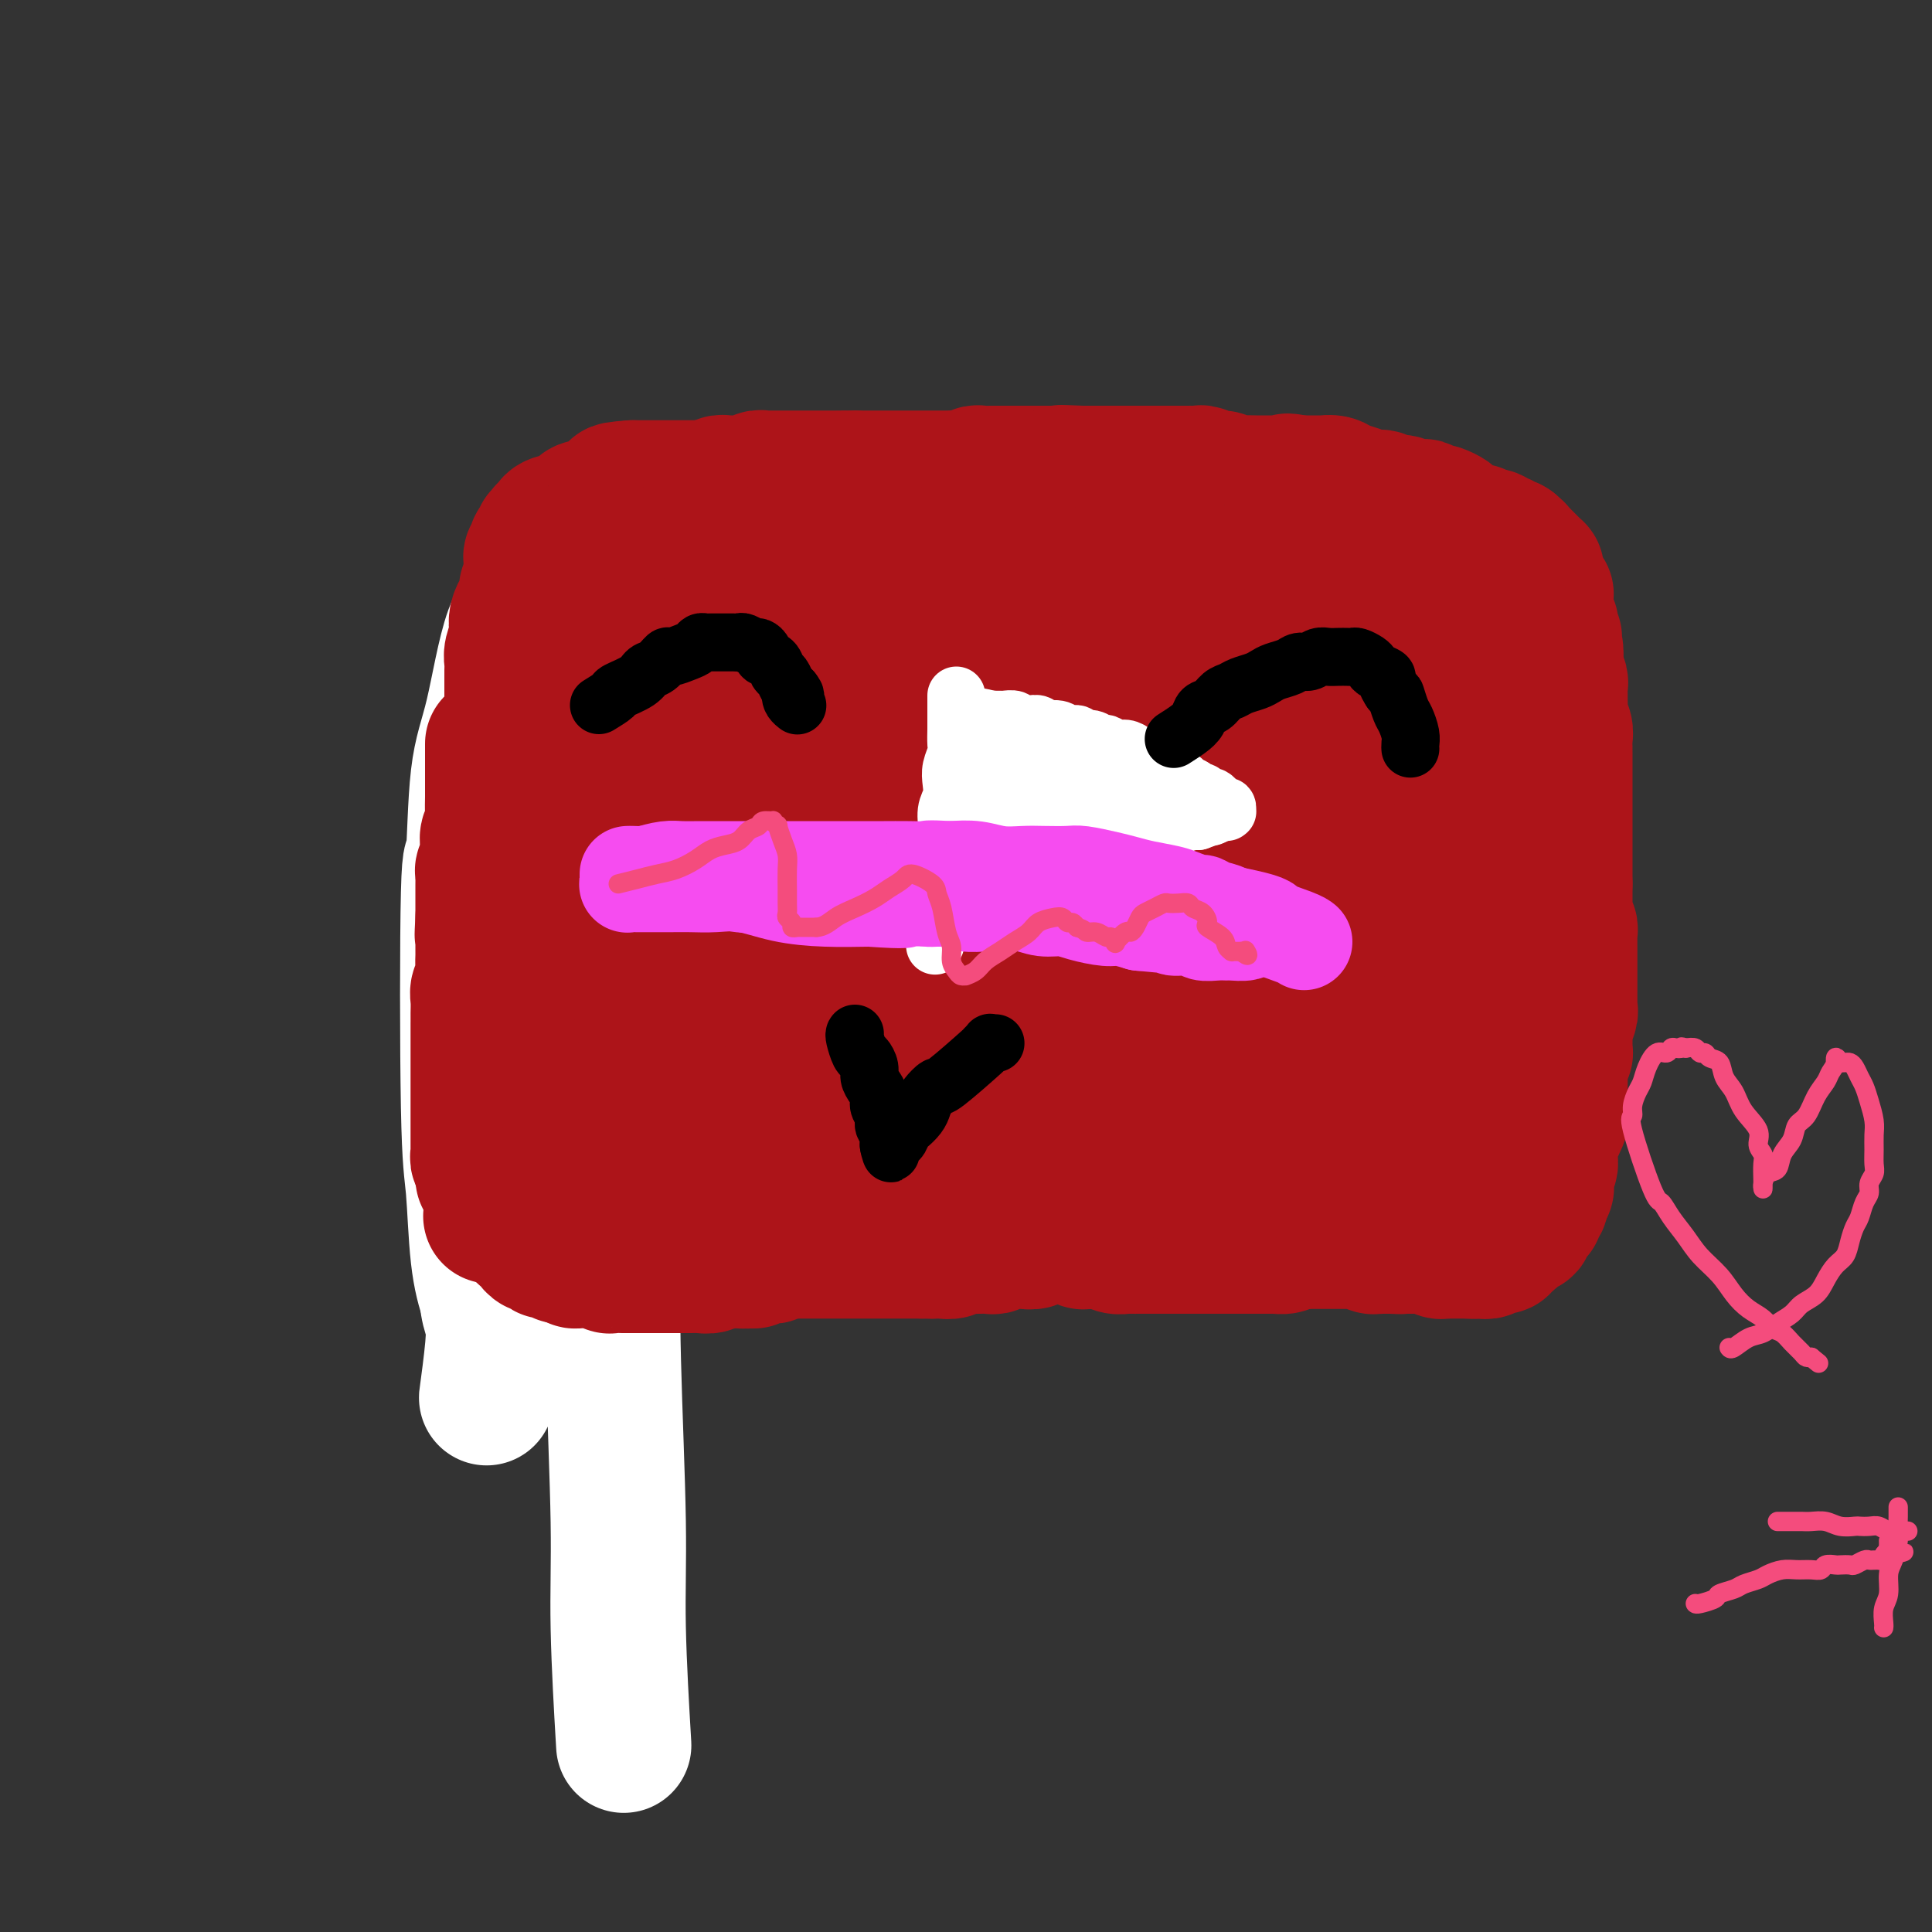 <svg viewBox='0 0 400 400' version='1.1' xmlns='http://www.w3.org/2000/svg' xmlns:xlink='http://www.w3.org/1999/xlink'><rect x="0" y="0" width="400" height="400" fill="#333333" stroke="none"/><g fill='none' stroke='#AD1419' stroke-width='28' stroke-linecap='round' stroke-linejoin='round'><path d='M105,149c0.000,0.000 0.100,0.100 0.1,0.1'/><path d='M106,149c0.000,0.000 0.100,0.100 0.1,0.1'/><path d='M108,139c-0.000,0.812 -0.000,1.624 0,2c0.000,0.376 0.001,0.317 0,1c-0.001,0.683 -0.003,2.107 0,3c0.003,0.893 0.011,1.254 0,2c-0.011,0.746 -0.042,1.879 0,3c0.042,1.121 0.156,2.232 0,3c-0.156,0.768 -0.581,1.192 -1,2c-0.419,0.808 -0.830,2.000 -1,3c-0.170,1.000 -0.097,1.807 0,3c0.097,1.193 0.218,2.773 0,4c-0.218,1.227 -0.776,2.100 -1,3c-0.224,0.900 -0.112,1.828 0,3c0.112,1.172 0.226,2.590 0,3c-0.226,0.410 -0.793,-0.187 -1,0c-0.207,0.187 -0.056,1.160 0,2c0.056,0.840 0.015,1.549 0,2c-0.015,0.451 -0.004,0.645 0,1c0.004,0.355 0.001,0.873 0,1c-0.001,0.127 -0.001,-0.135 0,0c0.001,0.135 0.001,0.666 0,1c-0.001,0.334 -0.004,0.470 0,1c0.004,0.530 0.015,1.454 0,2c-0.015,0.546 -0.056,0.713 0,1c0.056,0.287 0.207,0.693 0,1c-0.207,0.307 -0.774,0.516 -1,1c-0.226,0.484 -0.113,1.242 0,2'/><path d='M103,189c-0.774,8.093 -0.207,3.324 0,2c0.207,-1.324 0.056,0.797 0,2c-0.056,1.203 -0.015,1.488 0,2c0.015,0.512 0.004,1.249 0,2c-0.004,0.751 -0.001,1.514 0,2c0.001,0.486 0.000,0.693 0,1c-0.000,0.307 -0.000,0.713 0,1c0.000,0.287 0.000,0.454 0,1c-0.000,0.546 -0.000,1.470 0,2c0.000,0.530 0.000,0.667 0,1c-0.000,0.333 -0.000,0.863 0,1c0.000,0.137 0.000,-0.118 0,0c-0.000,0.118 -0.000,0.609 0,1c0.000,0.391 0.000,0.683 0,1c-0.000,0.317 -0.000,0.658 0,1c0.000,0.342 0.000,0.683 0,1c-0.000,0.317 -0.000,0.610 0,1c0.000,0.390 0.000,0.878 0,1c-0.000,0.122 -0.000,-0.122 0,0c0.000,0.122 0.000,0.610 0,1c-0.000,0.390 -0.000,0.683 0,1c0.000,0.317 0.000,0.659 0,1c-0.000,0.341 -0.000,0.682 0,1c0.000,0.318 0.000,0.614 0,1c0.000,0.386 -0.000,0.863 0,1c0.000,0.137 0.000,-0.065 0,0c0.000,0.065 -0.000,0.399 0,1c0.000,0.601 0.000,1.470 0,2c0.000,0.530 -0.000,0.719 0,1c0.000,0.281 0.000,0.652 0,1c0.000,0.348 0.000,0.674 0,1'/><path d='M103,224c0.000,5.431 0.000,1.508 0,0c-0.000,-1.508 0.000,-0.600 0,0c0.000,0.600 0.000,0.892 0,1c0.000,0.108 0.000,0.031 0,0c0.000,-0.031 0.000,-0.015 0,0'/></g>
<g fill='none' stroke='#FFFFFF' stroke-width='28' stroke-linecap='round' stroke-linejoin='round'><path d='M103,273c-0.642,-1.051 -1.283,-2.103 -2,-4c-0.717,-1.897 -1.509,-4.641 -2,-9c-0.491,-4.359 -0.680,-10.334 -1,-14c-0.320,-3.666 -0.771,-5.025 -1,-17c-0.229,-11.975 -0.236,-34.566 0,-44c0.236,-9.434 0.716,-5.709 1,-8c0.284,-2.291 0.373,-10.597 1,-16c0.627,-5.403 1.793,-7.903 3,-13c1.207,-5.097 2.456,-12.792 4,-17c1.544,-4.208 3.384,-4.930 5,-6c1.616,-1.070 3.007,-2.489 4,-3c0.993,-0.511 1.587,-0.113 2,0c0.413,0.113 0.646,-0.060 1,0c0.354,0.060 0.828,0.351 1,2c0.172,1.649 0.042,4.654 0,6c-0.042,1.346 0.005,1.033 0,4c-0.005,2.967 -0.063,9.214 0,16c0.063,6.786 0.248,14.111 0,19c-0.248,4.889 -0.930,7.342 -2,14c-1.070,6.658 -2.529,17.521 -4,26c-1.471,8.479 -2.954,14.574 -4,21c-1.046,6.426 -1.656,13.182 -2,19c-0.344,5.818 -0.421,10.697 -1,15c-0.579,4.303 -1.660,8.030 -2,11c-0.340,2.970 0.062,5.184 0,6c-0.062,0.816 -0.589,0.233 -1,0c-0.411,-0.233 -0.705,-0.117 -1,0'/><path d='M102,281c-2.583,17.192 -0.540,4.172 0,-2c0.540,-6.172 -0.422,-5.495 -1,-9c-0.578,-3.505 -0.772,-11.190 -1,-17c-0.228,-5.810 -0.491,-9.745 0,-21c0.491,-11.255 1.736,-29.831 3,-41c1.264,-11.169 2.548,-14.932 3,-19c0.452,-4.068 0.072,-8.441 3,-17c2.928,-8.559 9.164,-21.304 12,-26c2.836,-4.696 2.274,-1.344 2,0c-0.274,1.344 -0.258,0.680 0,2c0.258,1.320 0.759,4.623 1,7c0.241,2.377 0.221,3.830 1,11c0.779,7.170 2.356,20.059 3,26c0.644,5.941 0.354,4.933 0,17c-0.354,12.067 -0.771,37.209 -1,54c-0.229,16.791 -0.271,25.231 0,36c0.271,10.769 0.856,23.866 1,33c0.144,9.134 -0.154,14.305 0,22c0.154,7.695 0.758,17.913 1,22c0.242,4.087 0.121,2.044 0,0'/></g>
<g fill='none' stroke='#AD1419' stroke-width='28' stroke-linecap='round' stroke-linejoin='round'><path d='M102,154c-0.000,0.357 -0.000,0.713 0,1c0.000,0.287 0.001,0.503 0,1c-0.001,0.497 -0.004,1.274 0,3c0.004,1.726 0.015,4.402 0,6c-0.015,1.598 -0.057,2.119 0,3c0.057,0.881 0.212,2.124 0,3c-0.212,0.876 -0.793,1.387 -1,2c-0.207,0.613 -0.041,1.330 0,2c0.041,0.670 -0.041,1.293 0,2c0.041,0.707 0.207,1.499 0,2c-0.207,0.501 -0.788,0.713 -1,1c-0.212,0.287 -0.057,0.651 0,1c0.057,0.349 0.015,0.685 0,1c-0.015,0.315 -0.004,0.609 0,1c0.004,0.391 0.001,0.878 0,1c-0.001,0.122 -0.000,-0.122 0,0c0.000,0.122 0.000,0.610 0,1c-0.000,0.390 -0.000,0.682 0,1c0.000,0.318 0.000,0.663 0,1c-0.000,0.337 -0.000,0.668 0,1c0.000,0.332 0.000,0.666 0,1c-0.000,0.334 -0.000,0.667 0,1'/><path d='M100,190c-0.309,5.971 -0.083,2.898 0,2c0.083,-0.898 0.022,0.377 0,1c-0.022,0.623 -0.005,0.593 0,1c0.005,0.407 -0.002,1.250 0,2c0.002,0.750 0.015,1.407 0,2c-0.015,0.593 -0.057,1.122 0,2c0.057,0.878 0.211,2.105 0,3c-0.211,0.895 -0.789,1.457 -1,2c-0.211,0.543 -0.057,1.068 0,2c0.057,0.932 0.015,2.271 0,3c-0.015,0.729 -0.004,0.847 0,1c0.004,0.153 0.001,0.341 0,1c-0.001,0.659 -0.000,1.789 0,2c0.000,0.211 0.000,-0.497 0,0c-0.000,0.497 -0.000,2.200 0,3c0.000,0.800 0.000,0.697 0,1c-0.000,0.303 -0.000,1.011 0,2c0.000,0.989 0.000,2.261 0,3c-0.000,0.739 0.000,0.947 0,2c-0.000,1.053 -0.000,2.951 0,4c0.000,1.049 0.000,1.251 0,2c-0.000,0.749 -0.000,2.047 0,3c0.000,0.953 0.000,1.561 0,2c-0.000,0.439 -0.001,0.710 0,1c0.001,0.290 0.004,0.600 0,1c-0.004,0.400 -0.015,0.892 0,1c0.015,0.108 0.056,-0.167 0,0c-0.056,0.167 -0.207,0.776 0,1c0.207,0.224 0.774,0.064 1,0c0.226,-0.064 0.113,-0.032 0,0'/><path d='M100,240c-0.000,7.670 -0.000,1.844 0,0c0.000,-1.844 0.000,0.294 0,1c-0.000,0.706 -0.000,-0.021 0,0c0.000,0.021 0.000,0.790 0,1c-0.000,0.210 -0.001,-0.141 0,0c0.001,0.141 0.003,0.773 0,1c-0.003,0.227 -0.011,0.051 0,0c0.011,-0.051 0.041,0.025 0,0c-0.041,-0.025 -0.155,-0.150 0,0c0.155,0.150 0.577,0.575 1,1'/><path d='M101,244c0.171,0.553 0.099,-0.063 0,0c-0.099,0.063 -0.224,0.805 0,1c0.224,0.195 0.796,-0.159 1,0c0.204,0.159 0.041,0.830 0,1c-0.041,0.170 0.042,-0.161 0,0c-0.042,0.161 -0.208,0.813 0,1c0.208,0.187 0.790,-0.091 1,0c0.210,0.091 0.046,0.550 0,1c-0.046,0.450 0.025,0.890 0,1c-0.025,0.110 -0.146,-0.110 0,0c0.146,0.110 0.561,0.550 1,1c0.439,0.450 0.904,0.911 1,1c0.096,0.089 -0.178,-0.194 0,0c0.178,0.194 0.807,0.864 1,1c0.193,0.136 -0.051,-0.261 0,0c0.051,0.261 0.396,1.180 1,2c0.604,0.820 1.467,1.540 2,2c0.533,0.460 0.735,0.658 1,1c0.265,0.342 0.592,0.827 1,1c0.408,0.173 0.897,0.032 1,0c0.103,-0.032 -0.180,0.044 0,0c0.180,-0.044 0.823,-0.209 1,0c0.177,0.209 -0.111,0.792 0,1c0.111,0.208 0.621,0.042 1,0c0.379,-0.042 0.626,0.041 1,0c0.374,-0.041 0.874,-0.207 1,0c0.126,0.207 -0.121,0.788 0,1c0.121,0.212 0.609,0.057 1,0c0.391,-0.057 0.683,-0.016 1,0c0.317,0.016 0.658,0.008 1,0'/><path d='M119,260c1.191,0.536 0.168,0.876 0,1c-0.168,0.124 0.518,0.032 1,0c0.482,-0.032 0.759,-0.005 1,0c0.241,0.005 0.445,-0.013 1,0c0.555,0.013 1.462,0.056 2,0c0.538,-0.056 0.707,-0.211 1,0c0.293,0.211 0.708,0.789 1,1c0.292,0.211 0.459,0.057 1,0c0.541,-0.057 1.454,-0.015 2,0c0.546,0.015 0.724,0.004 1,0c0.276,-0.004 0.652,-0.001 1,0c0.348,0.001 0.670,0.000 1,0c0.330,-0.000 0.670,-0.000 1,0c0.330,0.000 0.652,0.000 1,0c0.348,-0.000 0.723,-0.000 1,0c0.277,0.000 0.455,0.000 1,0c0.545,-0.000 1.455,0.000 2,0c0.545,-0.000 0.723,-0.000 1,0c0.277,0.000 0.652,0.000 1,0c0.348,-0.000 0.670,-0.000 1,0c0.330,0.000 0.670,0.001 1,0c0.330,-0.001 0.652,-0.004 1,0c0.348,0.004 0.723,0.015 1,0c0.277,-0.015 0.455,-0.057 1,0c0.545,0.057 1.455,0.211 2,0c0.545,-0.211 0.723,-0.789 1,-1c0.277,-0.211 0.651,-0.057 1,0c0.349,0.057 0.671,0.015 1,0c0.329,-0.015 0.666,-0.004 1,0c0.334,0.004 0.667,0.001 1,0c0.333,-0.001 0.667,-0.001 1,0'/><path d='M153,261c5.455,0.138 2.091,-0.016 1,0c-1.091,0.016 0.089,0.201 1,0c0.911,-0.201 1.552,-0.790 2,-1c0.448,-0.210 0.701,-0.042 1,0c0.299,0.042 0.643,-0.041 1,0c0.357,0.041 0.726,0.207 1,0c0.274,-0.207 0.451,-0.788 1,-1c0.549,-0.212 1.469,-0.057 2,0c0.531,0.057 0.674,0.015 1,0c0.326,-0.015 0.836,-0.004 1,0c0.164,0.004 -0.017,0.001 1,0c1.017,-0.001 3.232,-0.000 4,0c0.768,0.000 0.090,0.000 0,0c-0.090,-0.000 0.410,-0.000 1,0c0.590,0.000 1.272,0.000 2,0c0.728,-0.000 1.504,-0.000 2,0c0.496,0.000 0.714,0.000 1,0c0.286,-0.000 0.640,-0.000 1,0c0.360,0.000 0.727,0.000 1,0c0.273,-0.000 0.453,-0.000 1,0c0.547,0.000 1.460,0.000 2,0c0.540,-0.000 0.708,-0.000 1,0c0.292,0.000 0.708,0.000 1,0c0.292,-0.000 0.459,-0.000 1,0c0.541,0.000 1.454,0.000 2,0c0.546,-0.000 0.724,-0.000 1,0c0.276,0.000 0.651,0.000 1,0c0.349,-0.000 0.671,-0.000 1,0c0.329,0.000 0.665,0.000 1,0c0.335,-0.000 0.667,0.000 1,0'/><path d='M191,259c6.279,-0.311 2.977,-0.087 2,0c-0.977,0.087 0.372,0.037 1,0c0.628,-0.037 0.535,-0.063 1,0c0.465,0.063 1.487,0.213 2,0c0.513,-0.213 0.518,-0.789 1,-1c0.482,-0.211 1.443,-0.057 2,0c0.557,0.057 0.712,0.016 1,0c0.288,-0.016 0.711,-0.008 1,0c0.289,0.008 0.444,0.016 1,0c0.556,-0.016 1.512,-0.057 2,0c0.488,0.057 0.508,0.211 1,0c0.492,-0.211 1.456,-0.789 2,-1c0.544,-0.211 0.670,-0.057 1,0c0.330,0.057 0.866,0.016 1,0c0.134,-0.016 -0.133,-0.008 0,0c0.133,0.008 0.667,0.016 1,0c0.333,-0.016 0.467,-0.057 1,0c0.533,0.057 1.466,0.211 2,0c0.534,-0.211 0.668,-0.789 1,-1c0.332,-0.211 0.863,-0.057 1,0c0.137,0.057 -0.118,0.015 0,0c0.118,-0.015 0.609,-0.004 1,0c0.391,0.004 0.682,0.001 1,0c0.318,-0.001 0.663,-0.001 1,0c0.337,0.001 0.668,0.004 1,0c0.332,-0.004 0.666,-0.015 1,0c0.334,0.015 0.667,0.057 1,0c0.333,-0.057 0.667,-0.211 1,0c0.333,0.211 0.667,0.788 1,1c0.333,0.212 0.667,0.061 1,0c0.333,-0.061 0.667,-0.030 1,0'/><path d='M226,257c5.831,-0.293 2.909,-0.026 2,0c-0.909,0.026 0.194,-0.189 1,0c0.806,0.189 1.315,0.783 2,1c0.685,0.217 1.546,0.058 2,0c0.454,-0.058 0.502,-0.016 1,0c0.498,0.016 1.447,0.004 2,0c0.553,-0.004 0.709,-0.001 1,0c0.291,0.001 0.715,0.000 1,0c0.285,-0.000 0.429,-0.000 1,0c0.571,0.000 1.567,0.000 2,0c0.433,-0.000 0.301,-0.000 1,0c0.699,0.000 2.228,0.000 3,0c0.772,-0.000 0.788,-0.000 1,0c0.212,0.000 0.620,0.000 1,0c0.380,-0.000 0.732,-0.000 1,0c0.268,0.000 0.453,0.000 1,0c0.547,-0.000 1.456,0.000 2,0c0.544,-0.000 0.723,-0.000 1,0c0.277,0.000 0.651,0.000 1,0c0.349,-0.000 0.671,-0.000 1,0c0.329,0.000 0.665,0.000 1,0c0.335,-0.000 0.670,-0.000 1,0c0.330,0.000 0.656,0.000 1,0c0.344,-0.000 0.707,-0.000 1,0c0.293,0.000 0.516,0.001 1,0c0.484,-0.001 1.229,-0.003 2,0c0.771,0.003 1.567,0.011 2,0c0.433,-0.011 0.501,-0.041 1,0c0.499,0.041 1.428,0.155 2,0c0.572,-0.155 0.786,-0.577 1,-1'/><path d='M267,257c6.521,-0.000 2.325,-0.000 1,0c-1.325,0.000 0.222,0.000 1,0c0.778,-0.000 0.787,-0.000 1,0c0.213,0.000 0.631,0.000 1,0c0.369,-0.000 0.690,-0.000 1,0c0.310,0.000 0.608,0.000 1,0c0.392,-0.000 0.879,-0.000 1,0c0.121,0.000 -0.122,0.000 0,0c0.122,-0.000 0.611,-0.000 1,0c0.389,0.000 0.678,0.000 1,0c0.322,-0.000 0.677,-0.000 1,0c0.323,0.000 0.612,0.000 1,0c0.388,-0.000 0.873,-0.000 1,0c0.127,0.000 -0.106,0.000 0,0c0.106,-0.000 0.549,-0.000 1,0c0.451,0.000 0.909,0.000 1,0c0.091,-0.000 -0.187,-0.001 0,0c0.187,0.001 0.837,0.004 1,0c0.163,-0.004 -0.163,-0.015 0,0c0.163,0.015 0.813,0.057 1,0c0.187,-0.057 -0.089,-0.211 0,0c0.089,0.211 0.545,0.789 1,1c0.455,0.211 0.911,0.057 1,0c0.089,-0.057 -0.187,-0.015 0,0c0.187,0.015 0.838,0.004 1,0c0.162,-0.004 -0.167,-0.001 0,0c0.167,0.001 0.828,0.000 1,0c0.172,-0.000 -0.146,-0.000 0,0c0.146,0.000 0.756,0.000 1,0c0.244,-0.000 0.122,-0.000 0,0'/><path d='M288,258c3.427,0.155 1.495,0.041 1,0c-0.495,-0.041 0.446,-0.011 1,0c0.554,0.011 0.722,0.003 1,0c0.278,-0.003 0.666,-0.001 1,0c0.334,0.001 0.614,0.001 1,0c0.386,-0.001 0.877,-0.001 1,0c0.123,0.001 -0.122,0.004 0,0c0.122,-0.004 0.611,-0.015 1,0c0.389,0.015 0.678,0.057 1,0c0.322,-0.057 0.679,-0.211 1,0c0.321,0.211 0.608,0.789 1,1c0.392,0.211 0.888,0.057 1,0c0.112,-0.057 -0.162,-0.015 0,0c0.162,0.015 0.760,0.004 1,0c0.240,-0.004 0.121,-0.001 0,0c-0.121,0.001 -0.244,0.000 0,0c0.244,-0.000 0.854,-0.000 1,0c0.146,0.000 -0.172,0.000 0,0c0.172,-0.000 0.833,-0.000 1,0c0.167,0.000 -0.162,0.000 0,0c0.162,-0.000 0.813,-0.000 1,0c0.187,0.000 -0.089,0.000 0,0c0.089,-0.000 0.545,-0.000 1,0'/><path d='M304,259c2.719,0.155 1.517,0.041 1,0c-0.517,-0.041 -0.349,-0.011 0,0c0.349,0.011 0.878,0.003 1,0c0.122,-0.003 -0.164,-0.001 0,0c0.164,0.001 0.779,0.001 1,0c0.221,-0.001 0.048,-0.004 0,0c-0.048,0.004 0.030,0.015 0,0c-0.030,-0.015 -0.167,-0.057 0,0c0.167,0.057 0.637,0.212 1,0c0.363,-0.212 0.618,-0.793 1,-1c0.382,-0.207 0.891,-0.040 1,0c0.109,0.040 -0.182,-0.045 0,0c0.182,0.045 0.837,0.222 1,0c0.163,-0.222 -0.168,-0.843 0,-1c0.168,-0.157 0.834,0.150 1,0c0.166,-0.150 -0.167,-0.757 0,-1c0.167,-0.243 0.833,-0.121 1,0c0.167,0.121 -0.167,0.243 0,0c0.167,-0.243 0.833,-0.849 1,-1c0.167,-0.151 -0.167,0.153 0,0c0.167,-0.153 0.833,-0.762 1,-1c0.167,-0.238 -0.167,-0.106 0,0c0.167,0.106 0.833,0.187 1,0c0.167,-0.187 -0.167,-0.642 0,-1c0.167,-0.358 0.833,-0.620 1,-1c0.167,-0.380 -0.165,-0.878 0,-1c0.165,-0.122 0.828,0.132 1,0c0.172,-0.132 -0.146,-0.651 0,-1c0.146,-0.349 0.756,-0.528 1,-1c0.244,-0.472 0.122,-1.236 0,-2'/><path d='M319,247c1.620,-1.819 1.170,-0.867 1,-1c-0.170,-0.133 -0.062,-1.352 0,-2c0.062,-0.648 0.077,-0.723 0,-1c-0.077,-0.277 -0.245,-0.754 0,-1c0.245,-0.246 0.903,-0.261 1,-1c0.097,-0.739 -0.366,-2.201 0,-4c0.366,-1.799 1.562,-3.935 2,-5c0.438,-1.065 0.117,-1.059 0,-1c-0.117,0.059 -0.031,0.170 0,0c0.031,-0.170 0.008,-0.623 0,-1c-0.008,-0.377 -0.002,-0.678 0,-1c0.002,-0.322 0.001,-0.664 0,-1c-0.001,-0.336 -0.000,-0.667 0,-1c0.000,-0.333 -0.000,-0.667 0,-1c0.000,-0.333 0.000,-0.666 0,-1c-0.000,-0.334 -0.001,-0.670 0,-1c0.001,-0.330 0.004,-0.653 0,-1c-0.004,-0.347 -0.015,-0.719 0,-1c0.015,-0.281 0.057,-0.471 0,-1c-0.057,-0.529 -0.211,-1.399 0,-2c0.211,-0.601 0.789,-0.935 1,-1c0.211,-0.065 0.057,0.137 0,0c-0.057,-0.137 -0.015,-0.614 0,-1c0.015,-0.386 0.004,-0.681 0,-1c-0.004,-0.319 -0.001,-0.663 0,-1c0.001,-0.337 0.000,-0.668 0,-1c-0.000,-0.332 -0.000,-0.666 0,-1c0.000,-0.334 0.000,-0.667 0,-1'/><path d='M324,212c0.713,-5.594 -0.005,-2.080 0,-1c0.005,1.080 0.733,-0.274 1,-1c0.267,-0.726 0.071,-0.824 0,-1c-0.071,-0.176 -0.019,-0.430 0,-1c0.019,-0.570 0.005,-1.457 0,-2c-0.005,-0.543 -0.001,-0.741 0,-1c0.001,-0.259 0.000,-0.579 0,-1c-0.000,-0.421 -0.000,-0.942 0,-1c0.000,-0.058 0.000,0.347 0,0c-0.000,-0.347 0.000,-1.445 0,-2c-0.000,-0.555 -0.000,-0.569 0,-1c0.000,-0.431 0.001,-1.281 0,-2c-0.001,-0.719 -0.004,-1.306 0,-2c0.004,-0.694 0.015,-1.495 0,-2c-0.015,-0.505 -0.057,-0.712 0,-1c0.057,-0.288 0.211,-0.656 0,-1c-0.211,-0.344 -0.789,-0.666 -1,-1c-0.211,-0.334 -0.057,-0.682 0,-1c0.057,-0.318 0.015,-0.607 0,-1c-0.015,-0.393 -0.004,-0.889 0,-1c0.004,-0.111 0.001,0.162 0,0c-0.001,-0.162 -0.000,-0.761 0,-1c0.000,-0.239 0.000,-0.120 0,0c-0.000,0.120 -0.000,0.240 0,0c0.000,-0.240 0.000,-0.838 0,-1c-0.000,-0.162 -0.000,0.114 0,0c0.000,-0.114 0.000,-0.618 0,-1c-0.000,-0.382 -0.000,-0.641 0,-1c0.000,-0.359 0.000,-0.817 0,-1c-0.000,-0.183 -0.000,-0.092 0,0'/><path d='M324,183c-0.000,-4.669 -0.000,-1.841 0,-1c0.000,0.841 0.000,-0.303 0,-1c-0.000,-0.697 -0.000,-0.946 0,-1c0.000,-0.054 0.000,0.087 0,0c-0.000,-0.087 -0.000,-0.403 0,-1c0.000,-0.597 0.000,-1.476 0,-2c-0.000,-0.524 -0.000,-0.693 0,-1c0.000,-0.307 0.000,-0.754 0,-1c-0.000,-0.246 -0.000,-0.293 0,-1c0.000,-0.707 0.000,-2.076 0,-3c-0.000,-0.924 -0.000,-1.403 0,-2c0.000,-0.597 0.000,-1.313 0,-2c-0.000,-0.687 -0.000,-1.343 0,-2c0.000,-0.657 0.000,-1.313 0,-2c-0.000,-0.687 -0.000,-1.406 0,-2c0.000,-0.594 0.001,-1.065 0,-2c-0.001,-0.935 -0.004,-2.335 0,-3c0.004,-0.665 0.015,-0.596 0,-1c-0.015,-0.404 -0.057,-1.282 0,-2c0.057,-0.718 0.211,-1.276 0,-2c-0.211,-0.724 -0.789,-1.612 -1,-2c-0.211,-0.388 -0.056,-0.275 0,-1c0.056,-0.725 0.011,-2.287 0,-3c-0.011,-0.713 0.011,-0.576 0,-1c-0.011,-0.424 -0.056,-1.409 0,-2c0.056,-0.591 0.211,-0.788 0,-1c-0.211,-0.212 -0.789,-0.438 -1,-1c-0.211,-0.562 -0.057,-1.459 0,-2c0.057,-0.541 0.016,-0.726 0,-1c-0.016,-0.274 -0.008,-0.637 0,-1'/><path d='M322,136c-0.326,-7.450 -0.140,-2.575 0,-1c0.140,1.575 0.234,-0.152 0,-1c-0.234,-0.848 -0.795,-0.819 -1,-1c-0.205,-0.181 -0.054,-0.573 0,-1c0.054,-0.427 0.011,-0.891 0,-1c-0.011,-0.109 0.011,0.136 0,0c-0.011,-0.136 -0.055,-0.652 0,-1c0.055,-0.348 0.211,-0.528 0,-1c-0.211,-0.472 -0.787,-1.236 -1,-2c-0.213,-0.764 -0.061,-1.528 0,-2c0.061,-0.472 0.031,-0.651 0,-1c-0.031,-0.349 -0.065,-0.867 0,-1c0.065,-0.133 0.228,0.119 0,0c-0.228,-0.119 -0.846,-0.610 -1,-1c-0.154,-0.390 0.156,-0.678 0,-1c-0.156,-0.322 -0.778,-0.679 -1,-1c-0.222,-0.321 -0.044,-0.607 0,-1c0.044,-0.393 -0.045,-0.894 0,-1c0.045,-0.106 0.223,0.183 0,0c-0.223,-0.183 -0.849,-0.838 -1,-1c-0.151,-0.162 0.171,0.168 0,0c-0.171,-0.168 -0.834,-0.833 -1,-1c-0.166,-0.167 0.167,0.165 0,0c-0.167,-0.165 -0.833,-0.828 -1,-1c-0.167,-0.172 0.165,0.147 0,0c-0.165,-0.147 -0.828,-0.761 -1,-1c-0.172,-0.239 0.146,-0.103 0,0c-0.146,0.103 -0.756,0.172 -1,0c-0.244,-0.172 -0.122,-0.586 0,-1'/><path d='M313,113c-0.954,-0.709 -0.838,0.020 -1,0c-0.162,-0.020 -0.603,-0.789 -1,-1c-0.397,-0.211 -0.751,0.135 -1,0c-0.249,-0.135 -0.392,-0.752 -1,-1c-0.608,-0.248 -1.680,-0.126 -2,0c-0.320,0.126 0.112,0.255 0,0c-0.112,-0.255 -0.769,-0.895 -1,-1c-0.231,-0.105 -0.037,0.325 -1,0c-0.963,-0.325 -3.084,-1.407 -4,-2c-0.916,-0.593 -0.627,-0.699 -1,-1c-0.373,-0.301 -1.408,-0.799 -2,-1c-0.592,-0.201 -0.739,-0.105 -1,0c-0.261,0.105 -0.635,0.220 -1,0c-0.365,-0.220 -0.721,-0.776 -1,-1c-0.279,-0.224 -0.480,-0.117 -1,0c-0.520,0.117 -1.360,0.242 -2,0c-0.640,-0.242 -1.080,-0.853 -2,-1c-0.920,-0.147 -2.319,0.168 -3,0c-0.681,-0.168 -0.643,-0.819 -1,-1c-0.357,-0.181 -1.107,0.109 -2,0c-0.893,-0.109 -1.927,-0.618 -3,-1c-1.073,-0.382 -2.185,-0.638 -3,-1c-0.815,-0.362 -1.332,-0.829 -2,-1c-0.668,-0.171 -1.489,-0.046 -2,0c-0.511,0.046 -0.714,0.012 -1,0c-0.286,-0.012 -0.654,-0.003 -1,0c-0.346,0.003 -0.670,0.001 -1,0c-0.330,-0.001 -0.666,-0.000 -1,0c-0.334,0.000 -0.667,0.000 -1,0'/><path d='M269,100c-4.218,-0.774 -1.763,-0.207 -1,0c0.763,0.207 -0.165,0.056 -1,0c-0.835,-0.056 -1.578,-0.015 -2,0c-0.422,0.015 -0.521,0.005 -1,0c-0.479,-0.005 -1.336,-0.005 -2,0c-0.664,0.005 -1.136,0.017 -2,0c-0.864,-0.017 -2.119,-0.061 -3,0c-0.881,0.061 -1.388,0.227 -2,0c-0.612,-0.227 -1.330,-0.845 -2,-1c-0.670,-0.155 -1.292,0.155 -2,0c-0.708,-0.155 -1.503,-0.774 -2,-1c-0.497,-0.226 -0.696,-0.061 -1,0c-0.304,0.061 -0.711,0.016 -1,0c-0.289,-0.016 -0.458,-0.004 -1,0c-0.542,0.004 -1.457,0.001 -2,0c-0.543,-0.001 -0.712,-0.000 -1,0c-0.288,0.000 -0.693,0.000 -1,0c-0.307,-0.000 -0.516,-0.000 -1,0c-0.484,0.000 -1.242,0.000 -2,0c-0.758,-0.000 -1.517,-0.000 -2,0c-0.483,0.000 -0.692,0.000 -1,0c-0.308,-0.000 -0.716,-0.000 -1,0c-0.284,0.000 -0.442,0.000 -1,0c-0.558,-0.000 -1.514,-0.000 -2,0c-0.486,0.000 -0.500,0.000 -1,0c-0.500,-0.000 -1.484,-0.000 -2,0c-0.516,0.000 -0.562,0.000 -1,0c-0.438,-0.000 -1.268,-0.000 -2,0c-0.732,0.000 -1.366,0.000 -2,0'/><path d='M224,98c-7.384,-0.309 -3.345,-0.083 -2,0c1.345,0.083 -0.006,0.022 -1,0c-0.994,-0.022 -1.633,-0.006 -2,0c-0.367,0.006 -0.463,0.002 -1,0c-0.537,-0.002 -1.514,-0.000 -2,0c-0.486,0.000 -0.482,0.000 -1,0c-0.518,-0.000 -1.557,-0.000 -2,0c-0.443,0.000 -0.289,-0.000 -1,0c-0.711,0.000 -2.289,0.000 -3,0c-0.711,-0.000 -0.557,-0.001 -1,0c-0.443,0.001 -1.484,0.004 -2,0c-0.516,-0.004 -0.508,-0.015 -1,0c-0.492,0.015 -1.483,0.057 -2,0c-0.517,-0.057 -0.561,-0.211 -1,0c-0.439,0.211 -1.272,0.789 -2,1c-0.728,0.211 -1.350,0.057 -2,0c-0.650,-0.057 -1.326,-0.015 -2,0c-0.674,0.015 -1.345,0.004 -2,0c-0.655,-0.004 -1.292,-0.001 -2,0c-0.708,0.001 -1.485,0.000 -2,0c-0.515,-0.000 -0.767,-0.000 -1,0c-0.233,0.000 -0.446,0.000 -1,0c-0.554,-0.000 -1.447,-0.000 -2,0c-0.553,0.000 -0.764,0.000 -1,0c-0.236,-0.000 -0.497,-0.000 -1,0c-0.503,0.000 -1.248,0.000 -2,0c-0.752,-0.000 -1.511,-0.000 -2,0c-0.489,0.000 -0.709,0.000 -1,0c-0.291,-0.000 -0.655,-0.000 -1,0c-0.345,0.000 -0.673,0.000 -1,0'/><path d='M177,99c-7.612,0.155 -3.141,0.041 -2,0c1.141,-0.041 -1.046,-0.011 -2,0c-0.954,0.011 -0.675,0.003 -1,0c-0.325,-0.003 -1.254,-0.001 -2,0c-0.746,0.001 -1.309,0.001 -2,0c-0.691,-0.001 -1.509,-0.001 -2,0c-0.491,0.001 -0.655,0.004 -2,0c-1.345,-0.004 -3.870,-0.015 -5,0c-1.130,0.015 -0.865,0.057 -1,0c-0.135,-0.057 -0.670,-0.211 -1,0c-0.330,0.211 -0.456,0.789 -1,1c-0.544,0.211 -1.507,0.056 -2,0c-0.493,-0.056 -0.517,-0.011 -1,0c-0.483,0.011 -1.425,-0.011 -2,0c-0.575,0.011 -0.783,0.056 -1,0c-0.217,-0.056 -0.443,-0.211 -1,0c-0.557,0.211 -1.443,0.789 -2,1c-0.557,0.211 -0.783,0.057 -1,0c-0.217,-0.057 -0.425,-0.015 -1,0c-0.575,0.015 -1.516,0.004 -2,0c-0.484,-0.004 -0.510,-0.001 -1,0c-0.490,0.001 -1.445,0.000 -2,0c-0.555,-0.000 -0.712,-0.000 -1,0c-0.288,0.000 -0.707,0.000 -1,0c-0.293,-0.000 -0.460,-0.000 -1,0c-0.540,0.000 -1.454,0.000 -2,0c-0.546,-0.000 -0.724,-0.000 -1,0c-0.276,0.000 -0.651,0.000 -1,0c-0.349,-0.000 -0.671,-0.000 -1,0c-0.329,0.000 -0.664,0.000 -1,0'/><path d='M131,101c-7.068,0.475 -1.739,0.664 0,1c1.739,0.336 -0.112,0.821 -1,1c-0.888,0.179 -0.811,0.052 -1,0c-0.189,-0.052 -0.642,-0.028 -1,0c-0.358,0.028 -0.621,0.059 -1,0c-0.379,-0.059 -0.874,-0.208 -1,0c-0.126,0.208 0.117,0.773 0,1c-0.117,0.227 -0.596,0.116 -1,0c-0.404,-0.116 -0.735,-0.238 -1,0c-0.265,0.238 -0.464,0.837 -1,1c-0.536,0.163 -1.411,-0.111 -2,0c-0.589,0.111 -0.894,0.608 -1,1c-0.106,0.392 -0.015,0.678 -1,1c-0.985,0.322 -3.048,0.679 -4,1c-0.952,0.321 -0.795,0.607 -1,1c-0.205,0.393 -0.772,0.893 -1,1c-0.228,0.107 -0.117,-0.177 0,0c0.117,0.177 0.241,0.817 0,1c-0.241,0.183 -0.848,-0.092 -1,0c-0.152,0.092 0.152,0.549 0,1c-0.152,0.451 -0.759,0.894 -1,1c-0.241,0.106 -0.117,-0.126 0,0c0.117,0.126 0.228,0.611 0,1c-0.228,0.389 -0.793,0.682 -1,1c-0.207,0.318 -0.055,0.663 0,1c0.055,0.337 0.015,0.668 0,1c-0.015,0.332 -0.004,0.666 0,1c0.004,0.334 0.001,0.667 0,1c-0.001,0.333 -0.001,0.667 0,1'/><path d='M110,120c-0.997,2.202 -0.989,1.706 -1,2c-0.011,0.294 -0.042,1.377 0,2c0.042,0.623 0.156,0.785 0,1c-0.156,0.215 -0.581,0.484 -1,1c-0.419,0.516 -0.830,1.279 -1,2c-0.170,0.721 -0.098,1.399 0,2c0.098,0.601 0.222,1.123 0,2c-0.222,0.877 -0.792,2.108 -1,3c-0.208,0.892 -0.056,1.443 0,2c0.056,0.557 0.015,1.119 0,2c-0.015,0.881 -0.004,2.081 0,3c0.004,0.919 0.001,1.556 0,2c-0.001,0.444 -0.000,0.696 0,2c0.000,1.304 0.000,3.659 0,5c-0.000,1.341 -0.000,1.667 0,2c0.000,0.333 0.000,0.673 0,1c-0.000,0.327 -0.000,0.640 0,1c0.000,0.360 0.000,0.768 0,1c-0.000,0.232 -0.001,0.289 0,1c0.001,0.711 0.004,2.077 0,3c-0.004,0.923 -0.015,1.402 0,2c0.015,0.598 0.057,1.315 0,2c-0.057,0.685 -0.211,1.339 0,2c0.211,0.661 0.788,1.328 1,2c0.212,0.672 0.060,1.349 0,2c-0.060,0.651 -0.026,1.278 0,2c0.026,0.722 0.046,1.541 0,2c-0.046,0.459 -0.156,0.560 0,1c0.156,0.440 0.578,1.220 1,2'/><path d='M108,177c0.306,6.840 0.072,2.940 0,2c-0.072,-0.940 0.019,1.080 0,2c-0.019,0.920 -0.150,0.742 0,1c0.150,0.258 0.579,0.954 1,2c0.421,1.046 0.835,2.442 1,3c0.165,0.558 0.083,0.279 0,0'/><path d='M118,233c1.699,-0.876 3.397,-1.751 5,-2c1.603,-0.249 3.109,0.130 5,0c1.891,-0.130 4.166,-0.767 6,-1c1.834,-0.233 3.226,-0.062 5,0c1.774,0.062 3.929,0.017 6,0c2.071,-0.017 4.058,-0.004 6,0c1.942,0.004 3.837,0.001 6,0c2.163,-0.001 4.592,-0.000 7,0c2.408,0.000 4.796,-0.001 7,0c2.204,0.001 4.226,0.004 6,0c1.774,-0.004 3.300,-0.016 5,0c1.700,0.016 3.575,0.060 5,0c1.425,-0.060 2.399,-0.223 4,0c1.601,0.223 3.829,0.833 6,1c2.171,0.167 4.285,-0.110 6,0c1.715,0.110 3.031,0.607 4,1c0.969,0.393 1.589,0.683 3,1c1.411,0.317 3.612,0.661 5,1c1.388,0.339 1.965,0.672 3,1c1.035,0.328 2.530,0.651 4,1c1.470,0.349 2.914,0.723 4,1c1.086,0.277 1.812,0.456 3,1c1.188,0.544 2.838,1.452 4,2c1.162,0.548 1.837,0.734 3,1c1.163,0.266 2.813,0.610 4,1c1.187,0.390 1.911,0.826 3,1c1.089,0.174 2.545,0.087 4,0'/><path d='M247,243c8.947,1.950 3.316,0.327 2,0c-1.316,-0.327 1.683,0.644 3,1c1.317,0.356 0.951,0.096 1,0c0.049,-0.096 0.513,-0.030 1,0c0.487,0.030 0.999,0.023 1,0c0.001,-0.023 -0.508,-0.062 -1,0c-0.492,0.062 -0.968,0.224 -2,0c-1.032,-0.224 -2.621,-0.834 -4,-1c-1.379,-0.166 -2.548,0.110 -4,0c-1.452,-0.110 -3.188,-0.608 -5,-1c-1.812,-0.392 -3.701,-0.680 -5,-1c-1.299,-0.320 -2.008,-0.674 -7,-1c-4.992,-0.326 -14.268,-0.624 -20,-1c-5.732,-0.376 -7.920,-0.830 -11,-1c-3.080,-0.170 -7.051,-0.057 -10,0c-2.949,0.057 -4.875,0.056 -7,0c-2.125,-0.056 -4.449,-0.167 -7,0c-2.551,0.167 -5.329,0.614 -8,1c-2.671,0.386 -5.236,0.713 -8,1c-2.764,0.287 -5.727,0.534 -9,1c-3.273,0.466 -6.856,1.152 -10,2c-3.144,0.848 -5.848,1.859 -8,3c-2.152,1.141 -3.753,2.412 -6,3c-2.247,0.588 -5.142,0.494 -7,1c-1.858,0.506 -2.680,1.614 -4,2c-1.320,0.386 -3.137,0.052 -4,0c-0.863,-0.052 -0.771,0.178 -1,0c-0.229,-0.178 -0.780,-0.765 -1,-1c-0.220,-0.235 -0.110,-0.117 0,0'/><path d='M106,251c-9.692,1.837 -0.921,-0.070 3,-1c3.921,-0.930 2.991,-0.883 3,-1c0.009,-0.117 0.958,-0.398 2,-1c1.042,-0.602 2.176,-1.523 3,-2c0.824,-0.477 1.339,-0.509 3,-1c1.661,-0.491 4.468,-1.441 7,-2c2.532,-0.559 4.787,-0.727 7,-1c2.213,-0.273 4.382,-0.651 7,-1c2.618,-0.349 5.684,-0.668 8,-1c2.316,-0.332 3.881,-0.677 6,-1c2.119,-0.323 4.794,-0.622 6,-1c1.206,-0.378 0.945,-0.833 5,-1c4.055,-0.167 12.425,-0.045 17,0c4.575,0.045 5.355,0.012 7,0c1.645,-0.012 4.157,-0.003 6,0c1.843,0.003 3.019,-0.000 5,0c1.981,0.000 4.766,0.003 7,0c2.234,-0.003 3.916,-0.012 6,0c2.084,0.012 4.570,0.045 6,0c1.430,-0.045 1.805,-0.170 3,0c1.195,0.170 3.211,0.633 6,1c2.789,0.367 6.352,0.637 9,1c2.648,0.363 4.381,0.818 6,1c1.619,0.182 3.125,0.091 5,0c1.875,-0.091 4.118,-0.182 6,0c1.882,0.182 3.401,0.636 5,1c1.599,0.364 3.277,0.636 5,1c1.723,0.364 3.492,0.818 5,1c1.508,0.182 2.754,0.091 4,0'/><path d='M274,243c8.834,0.924 5.417,0.233 5,0c-0.417,-0.233 2.164,-0.009 4,0c1.836,0.009 2.926,-0.197 4,0c1.074,0.197 2.130,0.799 3,1c0.870,0.201 1.554,0.003 2,0c0.446,-0.003 0.656,0.191 2,0c1.344,-0.191 3.823,-0.767 5,-1c1.177,-0.233 1.051,-0.122 1,0c-0.051,0.122 -0.028,0.254 0,0c0.028,-0.254 0.061,-0.895 0,-1c-0.061,-0.105 -0.217,0.327 0,0c0.217,-0.327 0.805,-1.414 1,-2c0.195,-0.586 -0.004,-0.673 0,-1c0.004,-0.327 0.211,-0.895 0,-2c-0.211,-1.105 -0.841,-2.746 -1,-4c-0.159,-1.254 0.153,-2.120 0,-3c-0.153,-0.880 -0.770,-1.773 -1,-3c-0.230,-1.227 -0.073,-2.788 0,-4c0.073,-1.212 0.062,-2.073 0,-3c-0.062,-0.927 -0.174,-1.919 0,-3c0.174,-1.081 0.635,-2.252 1,-4c0.365,-1.748 0.634,-4.073 1,-6c0.366,-1.927 0.830,-3.456 1,-5c0.170,-1.544 0.045,-3.104 0,-5c-0.045,-1.896 -0.012,-4.130 0,-6c0.012,-1.870 0.003,-3.377 0,-5c-0.003,-1.623 -0.001,-3.363 0,-5c0.001,-1.637 0.000,-3.172 0,-5c-0.000,-1.828 -0.000,-3.951 0,-6c0.000,-2.049 0.000,-4.025 0,-6'/><path d='M302,164c0.154,-12.462 0.040,-5.617 0,-4c-0.040,1.617 -0.007,-1.993 0,-4c0.007,-2.007 -0.013,-2.410 0,-3c0.013,-0.590 0.058,-1.367 0,-2c-0.058,-0.633 -0.218,-1.120 -1,-4c-0.782,-2.880 -2.184,-8.151 -3,-11c-0.816,-2.849 -1.044,-3.274 -1,-4c0.044,-0.726 0.360,-1.753 0,-2c-0.360,-0.247 -1.395,0.285 -2,0c-0.605,-0.285 -0.779,-1.385 -1,-2c-0.221,-0.615 -0.489,-0.743 -1,-1c-0.511,-0.257 -1.266,-0.643 -2,-1c-0.734,-0.357 -1.445,-0.684 -2,-1c-0.555,-0.316 -0.952,-0.619 -2,-1c-1.048,-0.381 -2.748,-0.838 -4,-1c-1.252,-0.162 -2.056,-0.028 -3,0c-0.944,0.028 -2.029,-0.049 -3,0c-0.971,0.049 -1.829,0.223 -3,0c-1.171,-0.223 -2.654,-0.845 -4,-1c-1.346,-0.155 -2.555,0.156 -4,0c-1.445,-0.156 -3.127,-0.778 -4,-1c-0.873,-0.222 -0.937,-0.044 -2,0c-1.063,0.044 -3.126,-0.044 -6,0c-2.874,0.044 -6.559,0.222 -9,0c-2.441,-0.222 -3.637,-0.844 -5,-1c-1.363,-0.156 -2.891,0.154 -5,0c-2.109,-0.154 -4.799,-0.772 -7,-1c-2.201,-0.228 -3.915,-0.065 -6,0c-2.085,0.065 -4.543,0.033 -7,0'/><path d='M215,119c-12.922,-0.863 -11.227,-1.020 -13,-1c-1.773,0.020 -7.015,0.217 -10,0c-2.985,-0.217 -3.715,-0.846 -6,-1c-2.285,-0.154 -6.126,0.169 -8,0c-1.874,-0.169 -1.780,-0.829 -3,-1c-1.220,-0.171 -3.755,0.148 -6,0c-2.245,-0.148 -4.200,-0.764 -6,-1c-1.800,-0.236 -3.444,-0.091 -5,0c-1.556,0.091 -3.022,0.130 -4,0c-0.978,-0.130 -1.466,-0.428 -4,0c-2.534,0.428 -7.114,1.583 -9,2c-1.886,0.417 -1.079,0.097 -1,0c0.079,-0.097 -0.571,0.030 -1,0c-0.429,-0.030 -0.637,-0.216 -1,0c-0.363,0.216 -0.882,0.833 -1,1c-0.118,0.167 0.163,-0.116 0,0c-0.163,0.116 -0.772,0.629 -1,1c-0.228,0.371 -0.075,0.598 0,1c0.075,0.402 0.073,0.979 0,1c-0.073,0.021 -0.215,-0.516 0,0c0.215,0.516 0.789,2.083 1,3c0.211,0.917 0.061,1.185 0,2c-0.061,0.815 -0.033,2.178 0,4c0.033,1.822 0.070,4.104 0,6c-0.070,1.896 -0.245,3.405 -1,5c-0.755,1.595 -2.088,3.276 -3,5c-0.912,1.724 -1.403,3.493 -2,5c-0.597,1.507 -1.298,2.754 -2,4'/><path d='M129,155c-1.198,2.659 -0.692,2.305 -1,3c-0.308,0.695 -1.430,2.439 -2,4c-0.570,1.561 -0.587,2.940 -1,4c-0.413,1.060 -1.223,1.800 -2,3c-0.777,1.200 -1.521,2.861 -2,4c-0.479,1.139 -0.692,1.755 -1,3c-0.308,1.245 -0.709,3.117 -1,4c-0.291,0.883 -0.470,0.776 -1,4c-0.530,3.224 -1.410,9.777 -2,13c-0.590,3.223 -0.891,3.115 -1,4c-0.109,0.885 -0.025,2.765 0,4c0.025,1.235 -0.007,1.827 0,3c0.007,1.173 0.053,2.927 0,4c-0.053,1.073 -0.207,1.464 0,2c0.207,0.536 0.773,1.215 1,2c0.227,0.785 0.113,1.676 0,2c-0.113,0.324 -0.227,0.082 0,0c0.227,-0.082 0.793,-0.005 1,0c0.207,0.005 0.055,-0.061 0,0c-0.055,0.061 -0.015,0.247 0,0c0.015,-0.247 0.003,-0.929 0,-2c-0.003,-1.071 0.002,-2.530 0,-4c-0.002,-1.470 -0.011,-2.952 0,-5c0.011,-2.048 0.042,-4.662 0,-7c-0.042,-2.338 -0.155,-4.400 0,-7c0.155,-2.600 0.580,-5.738 1,-9c0.420,-3.262 0.834,-6.646 1,-10c0.166,-3.354 0.083,-6.677 0,-10'/><path d='M119,164c0.416,-9.700 -0.043,-7.949 0,-9c0.043,-1.051 0.590,-4.902 1,-8c0.410,-3.098 0.684,-5.442 1,-8c0.316,-2.558 0.676,-5.329 1,-8c0.324,-2.671 0.613,-5.242 1,-7c0.387,-1.758 0.874,-2.705 1,-4c0.126,-1.295 -0.107,-2.940 0,-4c0.107,-1.060 0.554,-1.536 1,-2c0.446,-0.464 0.890,-0.918 1,-1c0.110,-0.082 -0.116,0.206 0,1c0.116,0.794 0.574,2.092 1,3c0.426,0.908 0.822,1.426 1,2c0.178,0.574 0.139,1.204 0,2c-0.139,0.796 -0.377,1.759 0,4c0.377,2.241 1.369,5.761 2,9c0.631,3.239 0.902,6.198 1,9c0.098,2.802 0.022,5.446 0,8c-0.022,2.554 0.008,5.018 0,8c-0.008,2.982 -0.055,6.483 0,9c0.055,2.517 0.211,4.052 0,6c-0.211,1.948 -0.789,4.309 -1,6c-0.211,1.691 -0.053,2.711 0,4c0.053,1.289 0.003,2.847 0,4c-0.003,1.153 0.041,1.900 0,3c-0.041,1.100 -0.166,2.553 0,4c0.166,1.447 0.621,2.890 1,4c0.379,1.110 0.680,1.889 1,3c0.320,1.111 0.660,2.556 1,4'/><path d='M133,206c0.480,2.269 0.180,2.443 0,3c-0.180,0.557 -0.241,1.498 0,2c0.241,0.502 0.782,0.566 1,1c0.218,0.434 0.112,1.237 0,2c-0.112,0.763 -0.230,1.484 1,2c1.230,0.516 3.809,0.825 5,1c1.191,0.175 0.994,0.216 1,0c0.006,-0.216 0.216,-0.689 1,-1c0.784,-0.311 2.141,-0.460 3,-1c0.859,-0.540 1.218,-1.472 2,-2c0.782,-0.528 1.986,-0.652 3,-1c1.014,-0.348 1.837,-0.920 3,-1c1.163,-0.080 2.664,0.332 4,0c1.336,-0.332 2.505,-1.410 4,-2c1.495,-0.590 3.314,-0.694 5,-1c1.686,-0.306 3.238,-0.815 5,-1c1.762,-0.185 3.734,-0.048 6,0c2.266,0.048 4.828,0.005 7,0c2.172,-0.005 3.955,0.026 6,0c2.045,-0.026 4.352,-0.110 7,0c2.648,0.110 5.637,0.414 8,1c2.363,0.586 4.101,1.455 6,2c1.899,0.545 3.960,0.766 6,1c2.040,0.234 4.060,0.483 6,1c1.940,0.517 3.802,1.304 6,2c2.198,0.696 4.734,1.300 7,2c2.266,0.700 4.264,1.496 6,2c1.736,0.504 3.210,0.715 5,1c1.790,0.285 3.895,0.642 6,1'/><path d='M253,220c9.593,2.404 5.576,1.914 5,2c-0.576,0.086 2.290,0.748 4,1c1.710,0.252 2.266,0.095 3,0c0.734,-0.095 1.646,-0.128 3,0c1.354,0.128 3.149,0.417 5,1c1.851,0.583 3.758,1.462 5,2c1.242,0.538 1.817,0.736 3,1c1.183,0.264 2.972,0.593 4,1c1.028,0.407 1.294,0.892 2,1c0.706,0.108 1.850,-0.159 3,0c1.150,0.159 2.305,0.745 3,1c0.695,0.255 0.930,0.180 1,0c0.070,-0.180 -0.027,-0.464 0,-1c0.027,-0.536 0.176,-1.325 0,-2c-0.176,-0.675 -0.677,-1.237 -1,-2c-0.323,-0.763 -0.468,-1.726 -1,-3c-0.532,-1.274 -1.452,-2.859 -2,-4c-0.548,-1.141 -0.724,-1.839 -1,-4c-0.276,-2.161 -0.651,-5.786 -1,-9c-0.349,-3.214 -0.670,-6.017 -1,-9c-0.330,-2.983 -0.669,-6.145 -1,-9c-0.331,-2.855 -0.656,-5.405 -1,-8c-0.344,-2.595 -0.708,-5.237 -1,-8c-0.292,-2.763 -0.512,-5.647 -1,-8c-0.488,-2.353 -1.244,-4.177 -2,-6'/><path d='M281,157c-2.100,-12.059 -1.348,-5.705 -1,-4c0.348,1.705 0.294,-1.238 0,-3c-0.294,-1.762 -0.828,-2.343 -1,-3c-0.172,-0.657 0.016,-1.392 -1,-4c-1.016,-2.608 -3.238,-7.091 -4,-9c-0.762,-1.909 -0.063,-1.243 0,-1c0.063,0.243 -0.509,0.064 -1,0c-0.491,-0.064 -0.900,-0.014 -1,0c-0.100,0.014 0.110,-0.008 0,0c-0.110,0.008 -0.539,0.044 -1,0c-0.461,-0.044 -0.953,-0.170 -1,0c-0.047,0.170 0.350,0.634 0,1c-0.350,0.366 -1.447,0.634 -2,1c-0.553,0.366 -0.563,0.831 -1,1c-0.437,0.169 -1.303,0.043 -2,0c-0.697,-0.043 -1.226,-0.001 -2,0c-0.774,0.001 -1.794,-0.038 -3,0c-1.206,0.038 -2.597,0.153 -4,0c-1.403,-0.153 -2.818,-0.575 -5,-1c-2.182,-0.425 -5.130,-0.852 -7,-1c-1.870,-0.148 -2.663,-0.015 -4,0c-1.337,0.015 -3.217,-0.087 -5,0c-1.783,0.087 -3.470,0.364 -6,0c-2.530,-0.364 -5.902,-1.368 -9,-2c-3.098,-0.632 -5.923,-0.891 -8,-1c-2.077,-0.109 -3.405,-0.068 -5,0c-1.595,0.068 -3.456,0.162 -6,0c-2.544,-0.162 -5.772,-0.581 -9,-1'/><path d='M192,130c-11.219,-0.924 -7.265,-0.233 -7,0c0.265,0.233 -3.158,0.009 -5,0c-1.842,-0.009 -2.103,0.198 -4,0c-1.897,-0.198 -5.429,-0.800 -8,-1c-2.571,-0.200 -4.182,0.003 -6,0c-1.818,-0.003 -3.844,-0.213 -5,0c-1.156,0.213 -1.442,0.849 -2,1c-0.558,0.151 -1.387,-0.181 -2,0c-0.613,0.181 -1.010,0.876 -1,1c0.010,0.124 0.427,-0.324 1,0c0.573,0.324 1.301,1.419 2,2c0.699,0.581 1.369,0.647 2,1c0.631,0.353 1.223,0.994 2,2c0.777,1.006 1.739,2.377 2,3c0.261,0.623 -0.178,0.496 0,2c0.178,1.504 0.973,4.638 1,7c0.027,2.362 -0.714,3.952 -1,6c-0.286,2.048 -0.117,4.553 0,7c0.117,2.447 0.182,4.835 0,7c-0.182,2.165 -0.611,4.106 -1,6c-0.389,1.894 -0.738,3.742 -1,5c-0.262,1.258 -0.438,1.925 -1,3c-0.562,1.075 -1.512,2.556 -2,4c-0.488,1.444 -0.516,2.850 -1,4c-0.484,1.150 -1.424,2.043 -2,3c-0.576,0.957 -0.788,1.979 -1,3'/><path d='M152,196c-1.018,2.676 -0.062,0.866 0,1c0.062,0.134 -0.768,2.214 -1,3c-0.232,0.786 0.135,0.280 0,1c-0.135,0.720 -0.771,2.667 -1,1c-0.229,-1.667 -0.051,-6.948 0,-9c0.051,-2.052 -0.024,-0.874 0,-2c0.024,-1.126 0.147,-4.554 0,-7c-0.147,-2.446 -0.565,-3.909 -1,-6c-0.435,-2.091 -0.887,-4.810 -1,-7c-0.113,-2.190 0.113,-3.851 0,-6c-0.113,-2.149 -0.563,-4.786 -1,-7c-0.437,-2.214 -0.860,-4.004 -1,-6c-0.140,-1.996 0.003,-4.197 0,-6c-0.003,-1.803 -0.151,-3.208 0,-5c0.151,-1.792 0.600,-3.973 1,-6c0.400,-2.027 0.751,-3.902 1,-5c0.249,-1.098 0.396,-1.420 1,-2c0.604,-0.580 1.665,-1.417 2,-2c0.335,-0.583 -0.054,-0.910 0,-1c0.054,-0.090 0.553,0.059 1,0c0.447,-0.059 0.841,-0.325 1,0c0.159,0.325 0.081,1.241 0,2c-0.081,0.759 -0.166,1.360 0,2c0.166,0.640 0.583,1.320 1,2'/><path d='M154,131c0.659,1.955 0.806,4.341 1,5c0.194,0.659 0.434,-0.410 1,2c0.566,2.410 1.458,8.298 2,13c0.542,4.702 0.734,8.216 1,11c0.266,2.784 0.606,4.838 1,12c0.394,7.162 0.841,19.433 1,24c0.159,4.567 0.029,1.431 0,1c-0.029,-0.431 0.044,1.843 0,3c-0.044,1.157 -0.205,1.197 0,1c0.205,-0.197 0.775,-0.630 1,-1c0.225,-0.370 0.105,-0.678 0,-2c-0.105,-1.322 -0.194,-3.658 0,-6c0.194,-2.342 0.671,-4.690 1,-7c0.329,-2.310 0.511,-4.582 1,-7c0.489,-2.418 1.285,-4.981 2,-8c0.715,-3.019 1.347,-6.493 2,-9c0.653,-2.507 1.326,-4.047 2,-6c0.674,-1.953 1.350,-4.321 2,-6c0.650,-1.679 1.274,-2.670 2,-4c0.726,-1.330 1.553,-2.998 2,-4c0.447,-1.002 0.515,-1.337 1,-2c0.485,-0.663 1.387,-1.653 2,-2c0.613,-0.347 0.938,-0.052 1,0c0.062,0.052 -0.137,-0.140 0,0c0.137,0.140 0.611,0.611 1,1c0.389,0.389 0.695,0.694 1,1'/><path d='M182,141c0.417,0.616 -0.040,1.157 0,2c0.040,0.843 0.578,1.988 1,3c0.422,1.012 0.730,1.893 1,3c0.270,1.107 0.503,2.442 1,5c0.497,2.558 1.259,6.338 2,10c0.741,3.662 1.460,7.206 2,10c0.540,2.794 0.901,4.837 1,8c0.099,3.163 -0.064,7.446 0,11c0.064,3.554 0.357,6.379 0,10c-0.357,3.621 -1.362,8.039 -2,10c-0.638,1.961 -0.910,1.466 -1,1c-0.090,-0.466 -0.000,-0.902 0,-1c0.000,-0.098 -0.090,0.144 0,-1c0.090,-1.144 0.359,-3.672 1,-6c0.641,-2.328 1.655,-4.457 2,-7c0.345,-2.543 0.023,-5.501 0,-8c-0.023,-2.499 0.255,-4.538 1,-7c0.745,-2.462 1.958,-5.345 3,-8c1.042,-2.655 1.914,-5.082 3,-8c1.086,-2.918 2.385,-6.329 3,-8c0.615,-1.671 0.547,-1.603 1,-4c0.453,-2.397 1.428,-7.259 2,-10c0.572,-2.741 0.743,-3.362 1,-5c0.257,-1.638 0.601,-4.293 1,-6c0.399,-1.707 0.853,-2.466 1,-3c0.147,-0.534 -0.012,-0.844 0,-1c0.012,-0.156 0.196,-0.157 0,0c-0.196,0.157 -0.770,0.474 -1,1c-0.230,0.526 -0.115,1.263 0,2'/><path d='M205,134c1.940,-7.225 -0.212,-0.286 -1,3c-0.788,3.286 -0.214,2.919 0,4c0.214,1.081 0.067,3.609 0,6c-0.067,2.391 -0.054,4.644 0,8c0.054,3.356 0.148,7.817 0,11c-0.148,3.183 -0.539,5.090 0,12c0.539,6.910 2.006,18.823 3,24c0.994,5.177 1.513,3.619 2,3c0.487,-0.619 0.943,-0.300 1,0c0.057,0.300 -0.284,0.580 0,0c0.284,-0.580 1.193,-2.021 2,-4c0.807,-1.979 1.514,-4.496 2,-7c0.486,-2.504 0.753,-4.996 1,-8c0.247,-3.004 0.475,-6.520 1,-10c0.525,-3.480 1.349,-6.924 2,-10c0.651,-3.076 1.131,-5.785 2,-8c0.869,-2.215 2.128,-3.935 3,-6c0.872,-2.065 1.358,-4.474 2,-6c0.642,-1.526 1.440,-2.170 2,-3c0.560,-0.830 0.882,-1.846 1,-2c0.118,-0.154 0.032,0.555 0,1c-0.032,0.445 -0.009,0.626 0,1c0.009,0.374 0.005,0.940 0,2c-0.005,1.060 -0.012,2.614 0,4c0.012,1.386 0.042,2.604 0,5c-0.042,2.396 -0.155,5.970 0,10c0.155,4.030 0.577,8.515 1,13'/><path d='M229,177c0.262,7.749 -0.085,10.122 0,13c0.085,2.878 0.600,6.263 1,9c0.400,2.737 0.683,4.827 1,6c0.317,1.173 0.668,1.430 1,2c0.332,0.570 0.646,1.452 1,1c0.354,-0.452 0.748,-2.238 1,-3c0.252,-0.762 0.361,-0.500 1,-7c0.639,-6.500 1.809,-19.761 3,-27c1.191,-7.239 2.403,-8.454 3,-10c0.597,-1.546 0.579,-3.422 1,-5c0.421,-1.578 1.279,-2.858 2,-4c0.721,-1.142 1.303,-2.145 2,-3c0.697,-0.855 1.507,-1.560 2,-2c0.493,-0.440 0.668,-0.615 1,-1c0.332,-0.385 0.820,-0.980 1,-1c0.180,-0.020 0.051,0.535 0,1c-0.051,0.465 -0.024,0.840 0,1c0.024,0.160 0.045,0.105 0,1c-0.045,0.895 -0.156,2.741 0,4c0.156,1.259 0.578,1.931 1,4c0.422,2.069 0.845,5.535 1,9c0.155,3.465 0.041,6.928 0,11c-0.041,4.072 -0.011,8.751 0,13c0.011,4.249 0.003,8.067 0,11c-0.003,2.933 -0.001,4.982 0,7c0.001,2.018 0.000,4.005 0,5c-0.000,0.995 -0.000,0.997 0,1'/><path d='M252,213c0.278,10.544 -0.029,2.903 0,0c0.029,-2.903 0.392,-1.068 1,-1c0.608,0.068 1.462,-1.631 2,-3c0.538,-1.369 0.760,-2.408 1,-4c0.240,-1.592 0.499,-3.736 1,-6c0.501,-2.264 1.243,-4.648 2,-7c0.757,-2.352 1.530,-4.672 2,-6c0.470,-1.328 0.636,-1.665 2,-6c1.364,-4.335 3.924,-12.668 5,-16c1.076,-3.332 0.666,-1.664 1,-2c0.334,-0.336 1.410,-2.674 2,-4c0.590,-1.326 0.694,-1.638 1,-2c0.306,-0.362 0.813,-0.775 1,-1c0.187,-0.225 0.053,-0.261 0,0c-0.053,0.261 -0.024,0.821 0,1c0.024,0.179 0.045,-0.023 0,1c-0.045,1.023 -0.156,3.272 0,5c0.156,1.728 0.579,2.935 1,4c0.421,1.065 0.841,1.988 1,3c0.159,1.012 0.059,2.113 0,3c-0.059,0.887 -0.077,1.559 0,2c0.077,0.441 0.248,0.652 0,1c-0.248,0.348 -0.916,0.835 -1,1c-0.084,0.165 0.416,0.009 0,0c-0.416,-0.009 -1.747,0.130 -3,-1c-1.253,-1.130 -2.429,-3.530 -3,-6c-0.571,-2.470 -0.538,-5.011 -1,-7c-0.462,-1.989 -1.418,-3.425 -2,-5c-0.582,-1.575 -0.791,-3.287 -1,-5'/><path d='M264,152c-0.844,-3.116 -0.954,-2.405 -1,-3c-0.046,-0.595 -0.027,-2.497 0,-4c0.027,-1.503 0.063,-2.607 0,-3c-0.063,-0.393 -0.224,-0.075 0,0c0.224,0.075 0.833,-0.092 1,0c0.167,0.092 -0.109,0.444 0,1c0.109,0.556 0.604,1.315 1,2c0.396,0.685 0.695,1.297 1,2c0.305,0.703 0.618,1.497 1,2c0.382,0.503 0.834,0.717 1,1c0.166,0.283 0.044,0.637 0,1c-0.044,0.363 -0.012,0.737 0,1c0.012,0.263 0.003,0.417 0,1c-0.003,0.583 -0.001,1.595 0,2c0.001,0.405 0.000,0.202 0,0'/><path d='M258,171c0.237,0.811 0.473,1.623 1,3c0.527,1.377 1.344,3.321 2,5c0.656,1.679 1.152,3.093 2,5c0.848,1.907 2.048,4.306 3,6c0.952,1.694 1.655,2.683 2,4c0.345,1.317 0.333,2.961 1,5c0.667,2.039 2.014,4.471 3,6c0.986,1.529 1.612,2.153 2,3c0.388,0.847 0.537,1.916 1,3c0.463,1.084 1.238,2.184 2,3c0.762,0.816 1.511,1.347 2,2c0.489,0.653 0.720,1.429 1,2c0.280,0.571 0.611,0.936 1,1c0.389,0.064 0.835,-0.175 1,0c0.165,0.175 0.047,0.764 0,1c-0.047,0.236 -0.024,0.118 0,0'/></g>
<g fill='none' stroke='#FFFFFF' stroke-width='12' stroke-linecap='round' stroke-linejoin='round'><path d='M198,144c-0.000,0.246 -0.000,0.493 0,1c0.000,0.507 0.001,1.276 0,2c-0.001,0.724 -0.004,1.404 0,2c0.004,0.596 0.015,1.107 0,2c-0.015,0.893 -0.055,2.168 0,3c0.055,0.832 0.207,1.222 0,2c-0.207,0.778 -0.772,1.944 -1,3c-0.228,1.056 -0.117,2.001 0,3c0.117,0.999 0.241,2.052 0,3c-0.241,0.948 -0.848,1.790 -1,3c-0.152,1.210 0.152,2.789 0,4c-0.152,1.211 -0.759,2.053 -1,3c-0.241,0.947 -0.118,1.998 0,3c0.118,1.002 0.229,1.956 0,3c-0.229,1.044 -0.797,2.177 -1,3c-0.203,0.823 -0.040,1.334 0,2c0.040,0.666 -0.043,1.485 0,2c0.043,0.515 0.211,0.726 0,1c-0.211,0.274 -0.802,0.612 -1,1c-0.198,0.388 -0.001,0.826 0,1c0.001,0.174 -0.192,0.085 0,0c0.192,-0.085 0.769,-0.167 1,0c0.231,0.167 0.115,0.584 0,1'/><path d='M194,192c-0.684,7.424 -0.395,1.986 0,0c0.395,-1.986 0.894,-0.518 1,0c0.106,0.518 -0.182,0.087 0,0c0.182,-0.087 0.832,0.170 1,0c0.168,-0.170 -0.148,-0.767 0,-1c0.148,-0.233 0.760,-0.104 1,0c0.240,0.104 0.110,0.181 0,0c-0.110,-0.181 -0.198,-0.622 0,-1c0.198,-0.378 0.682,-0.693 1,-1c0.318,-0.307 0.470,-0.607 1,-1c0.530,-0.393 1.436,-0.879 2,-1c0.564,-0.121 0.784,0.122 1,0c0.216,-0.122 0.427,-0.610 1,-1c0.573,-0.390 1.508,-0.682 2,-1c0.492,-0.318 0.540,-0.662 1,-1c0.460,-0.338 1.331,-0.669 2,-1c0.669,-0.331 1.136,-0.661 2,-1c0.864,-0.339 2.125,-0.686 3,-1c0.875,-0.314 1.364,-0.595 2,-1c0.636,-0.405 1.420,-0.934 2,-1c0.580,-0.066 0.956,0.333 2,0c1.044,-0.333 2.758,-1.396 4,-2c1.242,-0.604 2.013,-0.750 3,-1c0.987,-0.250 2.189,-0.606 3,-1c0.811,-0.394 1.232,-0.827 2,-1c0.768,-0.173 1.884,-0.087 3,0'/><path d='M234,174c6.755,-2.963 3.641,-1.372 3,-1c-0.641,0.372 1.190,-0.475 2,-1c0.810,-0.525 0.598,-0.728 2,-1c1.402,-0.272 4.417,-0.613 6,-1c1.583,-0.387 1.735,-0.822 2,-1c0.265,-0.178 0.644,-0.100 1,0c0.356,0.100 0.687,0.223 1,0c0.313,-0.223 0.606,-0.792 1,-1c0.394,-0.208 0.890,-0.055 1,0c0.110,0.055 -0.166,0.011 0,0c0.166,-0.011 0.774,0.012 1,0c0.226,-0.012 0.072,-0.059 0,0c-0.072,0.059 -0.061,0.222 0,0c0.061,-0.222 0.171,-0.830 0,-1c-0.171,-0.170 -0.624,0.099 -1,0c-0.376,-0.099 -0.674,-0.566 -1,-1c-0.326,-0.434 -0.679,-0.833 -1,-1c-0.321,-0.167 -0.611,-0.100 -1,0c-0.389,0.100 -0.877,0.233 -1,0c-0.123,-0.233 0.121,-0.832 0,-1c-0.121,-0.168 -0.606,0.095 -1,0c-0.394,-0.095 -0.697,-0.547 -1,-1'/><path d='M247,163c-1.087,-0.718 -0.805,-0.013 -1,0c-0.195,0.013 -0.867,-0.666 -1,-1c-0.133,-0.334 0.274,-0.323 -1,-1c-1.274,-0.677 -4.229,-2.042 -6,-3c-1.771,-0.958 -2.358,-1.510 -3,-2c-0.642,-0.490 -1.341,-0.920 -2,-1c-0.659,-0.080 -1.280,0.190 -2,0c-0.720,-0.190 -1.540,-0.840 -2,-1c-0.460,-0.160 -0.560,0.168 -1,0c-0.440,-0.168 -1.219,-0.834 -2,-1c-0.781,-0.166 -1.565,0.167 -2,0c-0.435,-0.167 -0.521,-0.833 -1,-1c-0.479,-0.167 -1.349,0.165 -2,0c-0.651,-0.165 -1.081,-0.828 -2,-1c-0.919,-0.172 -2.325,0.146 -3,0c-0.675,-0.146 -0.618,-0.757 -1,-1c-0.382,-0.243 -1.201,-0.118 -2,0c-0.799,0.118 -1.576,0.228 -2,0c-0.424,-0.228 -0.495,-0.793 -1,-1c-0.505,-0.207 -1.444,-0.055 -2,0c-0.556,0.055 -0.728,0.015 -1,0c-0.272,-0.015 -0.645,-0.004 -1,0c-0.355,0.004 -0.693,0.001 -1,0c-0.307,-0.001 -0.583,-0.000 -1,0c-0.417,0.000 -0.976,0.000 -1,0c-0.024,-0.000 0.488,-0.000 1,0'/><path d='M204,149c-4.552,-1.147 -0.432,-0.515 1,0c1.432,0.515 0.177,0.912 0,1c-0.177,0.088 0.723,-0.135 1,0c0.277,0.135 -0.070,0.626 0,1c0.070,0.374 0.556,0.630 1,1c0.444,0.370 0.847,0.855 1,1c0.153,0.145 0.055,-0.050 0,0c-0.055,0.050 -0.067,0.345 0,1c0.067,0.655 0.214,1.671 0,4c-0.214,2.329 -0.788,5.971 -1,8c-0.212,2.029 -0.060,2.444 0,3c0.060,0.556 0.030,1.251 0,2c-0.030,0.749 -0.061,1.552 0,2c0.061,0.448 0.212,0.543 0,1c-0.212,0.457 -0.789,1.278 -1,2c-0.211,0.722 -0.057,1.345 0,2c0.057,0.655 0.015,1.341 0,2c-0.015,0.659 -0.004,1.291 0,2c0.004,0.709 0.001,1.495 0,2c-0.001,0.505 -0.000,0.727 0,1c0.000,0.273 0.000,0.595 0,1c-0.000,0.405 -0.000,0.892 0,1c0.000,0.108 0.000,-0.163 0,0c-0.000,0.163 -0.000,0.761 0,1c0.000,0.239 0.000,0.120 0,0'/><path d='M206,188c-0.556,5.753 -0.946,2.635 0,0c0.946,-2.635 3.227,-4.786 4,-6c0.773,-1.214 0.038,-1.491 0,-2c-0.038,-0.509 0.620,-1.251 1,-2c0.380,-0.749 0.483,-1.506 1,-2c0.517,-0.494 1.447,-0.724 2,-1c0.553,-0.276 0.728,-0.596 1,-1c0.272,-0.404 0.640,-0.892 1,-1c0.360,-0.108 0.710,0.165 1,0c0.290,-0.165 0.518,-0.766 1,-1c0.482,-0.234 1.217,-0.100 2,0c0.783,0.100 1.612,0.168 2,0c0.388,-0.168 0.334,-0.570 1,-1c0.666,-0.430 2.051,-0.886 3,-1c0.949,-0.114 1.462,0.114 2,0c0.538,-0.114 1.100,-0.570 2,-1c0.900,-0.430 2.139,-0.833 3,-1c0.861,-0.167 1.344,-0.096 2,0c0.656,0.096 1.485,0.218 2,0c0.515,-0.218 0.715,-0.777 1,-1c0.285,-0.223 0.654,-0.111 1,0c0.346,0.111 0.670,0.222 1,0c0.330,-0.222 0.666,-0.778 1,-1c0.334,-0.222 0.667,-0.111 1,0'/><path d='M242,166c4.044,-1.099 1.152,-0.348 0,0c-1.152,0.348 -0.566,0.292 0,0c0.566,-0.292 1.112,-0.819 1,-1c-0.112,-0.181 -0.882,-0.014 -1,0c-0.118,0.014 0.418,-0.125 -1,-1c-1.418,-0.875 -4.788,-2.487 -7,-3c-2.212,-0.513 -3.264,0.073 -4,0c-0.736,-0.073 -1.156,-0.804 -2,-1c-0.844,-0.196 -2.114,0.144 -3,0c-0.886,-0.144 -1.389,-0.771 -2,-1c-0.611,-0.229 -1.330,-0.061 -2,0c-0.670,0.061 -1.289,0.015 -2,0c-0.711,-0.015 -1.512,-0.000 -2,0c-0.488,0.000 -0.664,-0.014 -1,0c-0.336,0.014 -0.834,0.056 -1,0c-0.166,-0.056 -0.000,-0.211 0,0c0.000,0.211 -0.166,0.789 0,1c0.166,0.211 0.663,0.057 1,0c0.337,-0.057 0.513,-0.015 1,0c0.487,0.015 1.285,0.004 2,0c0.715,-0.004 1.347,-0.001 2,0c0.653,0.001 1.326,0.001 2,0'/><path d='M223,160c1.225,0.394 1.288,0.879 2,1c0.712,0.121 2.074,-0.122 3,0c0.926,0.122 1.415,0.610 2,1c0.585,0.390 1.267,0.683 2,1c0.733,0.317 1.516,0.659 2,1c0.484,0.341 0.670,0.681 1,1c0.330,0.319 0.804,0.617 1,1c0.196,0.383 0.113,0.849 0,1c-0.113,0.151 -0.257,-0.015 -1,0c-0.743,0.015 -2.086,0.210 -3,0c-0.914,-0.210 -1.400,-0.827 -2,-1c-0.600,-0.173 -1.316,0.097 -2,0c-0.684,-0.097 -1.338,-0.562 -2,-1c-0.662,-0.438 -1.334,-0.849 -2,-1c-0.666,-0.151 -1.326,-0.040 -2,0c-0.674,0.040 -1.360,0.011 -2,0c-0.640,-0.011 -1.232,-0.003 -2,0c-0.768,0.003 -1.712,-0.000 -2,0c-0.288,0.000 0.081,0.003 0,0c-0.081,-0.003 -0.610,-0.012 -1,0c-0.390,0.012 -0.640,0.045 -1,0c-0.360,-0.045 -0.828,-0.167 -1,0c-0.172,0.167 -0.046,0.622 0,1c0.046,0.378 0.013,0.679 0,1c-0.013,0.321 -0.007,0.660 0,1'/><path d='M213,167c0.018,0.403 0.061,-0.089 0,0c-0.061,0.089 -0.228,0.761 0,1c0.228,0.239 0.851,0.047 1,0c0.149,-0.047 -0.174,0.052 0,0c0.174,-0.052 0.846,-0.253 1,0c0.154,0.253 -0.210,0.960 0,1c0.210,0.040 0.996,-0.589 1,0c0.004,0.589 -0.772,2.395 -1,3c-0.228,0.605 0.093,0.007 0,0c-0.093,-0.007 -0.601,0.575 -1,1c-0.399,0.425 -0.688,0.691 -1,1c-0.312,0.309 -0.647,0.660 -1,1c-0.353,0.340 -0.723,0.668 -1,1c-0.277,0.332 -0.459,0.666 -1,1c-0.541,0.334 -1.441,0.667 -2,1c-0.559,0.333 -0.777,0.667 -1,1c-0.223,0.333 -0.451,0.667 -1,1c-0.549,0.333 -1.419,0.666 -2,1c-0.581,0.334 -0.873,0.667 -1,1c-0.127,0.333 -0.090,0.664 0,1c0.090,0.336 0.234,0.678 0,1c-0.234,0.322 -0.847,0.625 -1,1c-0.153,0.375 0.155,0.822 0,1c-0.155,0.178 -0.772,0.086 -1,0c-0.228,-0.086 -0.065,-0.168 0,0c0.065,0.168 0.033,0.584 0,1'/><path d='M201,187c-2.002,2.093 -0.008,-0.174 1,-1c1.008,-0.826 1.030,-0.211 1,0c-0.030,0.211 -0.112,0.019 0,0c0.112,-0.019 0.416,0.135 1,0c0.584,-0.135 1.447,-0.559 2,-1c0.553,-0.441 0.797,-0.900 1,-1c0.203,-0.100 0.365,0.160 1,0c0.635,-0.160 1.741,-0.740 2,-1c0.259,-0.260 -0.331,-0.198 1,-1c1.331,-0.802 4.583,-2.466 6,-3c1.417,-0.534 0.998,0.063 1,0c0.002,-0.063 0.423,-0.787 1,-1c0.577,-0.213 1.309,0.084 2,0c0.691,-0.084 1.340,-0.548 2,-1c0.660,-0.452 1.332,-0.890 2,-1c0.668,-0.110 1.334,0.110 2,0c0.666,-0.110 1.333,-0.551 2,-1c0.667,-0.449 1.333,-0.908 2,-1c0.667,-0.092 1.334,0.182 2,0c0.666,-0.182 1.329,-0.820 2,-1c0.671,-0.180 1.349,0.096 2,0c0.651,-0.096 1.274,-0.565 2,-1c0.726,-0.435 1.557,-0.834 2,-1c0.443,-0.166 0.500,-0.097 1,0c0.500,0.097 1.443,0.222 2,0c0.557,-0.222 0.727,-0.791 1,-1c0.273,-0.209 0.651,-0.056 1,0c0.349,0.056 0.671,0.016 1,0c0.329,-0.016 0.664,-0.008 1,0'/><path d='M248,170c7.833,-2.833 3.917,-1.417 0,0'/></g>
<g fill='none' stroke='#000000' stroke-width='12' stroke-linecap='round' stroke-linejoin='round'><path d='M124,146c1.263,-0.777 2.526,-1.555 3,-2c0.474,-0.445 0.159,-0.558 1,-1c0.841,-0.442 2.840,-1.214 4,-2c1.160,-0.786 1.483,-1.587 2,-2c0.517,-0.413 1.227,-0.439 2,-1c0.773,-0.561 1.607,-1.657 2,-2c0.393,-0.343 0.343,0.066 1,0c0.657,-0.066 2.020,-0.606 3,-1c0.980,-0.394 1.576,-0.641 2,-1c0.424,-0.359 0.677,-0.828 1,-1c0.323,-0.172 0.716,-0.046 1,0c0.284,0.046 0.457,0.012 1,0c0.543,-0.012 1.455,-0.003 2,0c0.545,0.003 0.722,-0.000 1,0c0.278,0.000 0.656,0.004 1,0c0.344,-0.004 0.655,-0.016 1,0c0.345,0.016 0.724,0.060 1,0c0.276,-0.060 0.450,-0.223 1,0c0.550,0.223 1.475,0.832 2,1c0.525,0.168 0.652,-0.106 1,0c0.348,0.106 0.919,0.591 1,1c0.081,0.409 -0.329,0.743 0,1c0.329,0.257 1.398,0.436 2,1c0.602,0.564 0.739,1.512 1,2c0.261,0.488 0.647,0.516 1,1c0.353,0.484 0.672,1.424 1,2c0.328,0.576 0.664,0.788 1,1'/><path d='M164,143c1.254,1.574 0.388,1.010 0,1c-0.388,-0.010 -0.300,0.533 0,1c0.300,0.467 0.812,0.856 1,1c0.188,0.144 0.054,0.041 0,0c-0.054,-0.041 -0.027,-0.021 0,0'/><path d='M243,153c1.059,-0.675 2.118,-1.351 3,-2c0.882,-0.649 1.587,-1.273 2,-2c0.413,-0.727 0.532,-1.557 1,-2c0.468,-0.443 1.284,-0.500 2,-1c0.716,-0.500 1.333,-1.443 2,-2c0.667,-0.557 1.385,-0.727 2,-1c0.615,-0.273 1.127,-0.650 2,-1c0.873,-0.350 2.107,-0.672 3,-1c0.893,-0.328 1.447,-0.661 2,-1c0.553,-0.339 1.107,-0.683 2,-1c0.893,-0.317 2.126,-0.607 3,-1c0.874,-0.393 1.389,-0.890 2,-1c0.611,-0.110 1.319,0.167 2,0c0.681,-0.167 1.334,-0.776 2,-1c0.666,-0.224 1.343,-0.061 2,0c0.657,0.061 1.293,0.019 2,0c0.707,-0.019 1.485,-0.016 2,0c0.515,0.016 0.767,0.046 1,0c0.233,-0.046 0.448,-0.167 1,0c0.552,0.167 1.439,0.621 2,1c0.561,0.379 0.794,0.682 1,1c0.206,0.318 0.385,0.652 1,1c0.615,0.348 1.666,0.709 2,1c0.334,0.291 -0.047,0.512 0,1c0.047,0.488 0.524,1.244 1,2'/><path d='M288,143c0.951,0.994 0.829,0.479 1,1c0.171,0.521 0.634,2.077 1,3c0.366,0.923 0.634,1.214 1,2c0.366,0.786 0.830,2.066 1,3c0.170,0.934 0.046,1.521 0,2c-0.046,0.479 -0.013,0.851 0,1c0.013,0.149 0.007,0.074 0,0'/><path d='M177,214c-0.091,0.100 -0.183,0.201 0,1c0.183,0.799 0.640,2.297 1,3c0.360,0.703 0.622,0.611 1,1c0.378,0.389 0.871,1.259 1,2c0.129,0.741 -0.105,1.353 0,2c0.105,0.647 0.549,1.329 1,2c0.451,0.671 0.909,1.332 1,2c0.091,0.668 -0.186,1.345 0,2c0.186,0.655 0.834,1.289 1,2c0.166,0.711 -0.152,1.501 0,2c0.152,0.499 0.773,0.708 1,1c0.227,0.292 0.061,0.667 0,1c-0.061,0.333 -0.016,0.625 0,1c0.016,0.375 0.004,0.832 0,1c-0.004,0.168 -0.001,0.048 0,0c0.001,-0.048 0.001,-0.024 0,0'/><path d='M184,237c1.019,3.540 0.066,0.889 0,0c-0.066,-0.889 0.755,-0.016 1,0c0.245,0.016 -0.085,-0.825 0,-1c0.085,-0.175 0.586,0.315 1,0c0.414,-0.315 0.740,-1.435 1,-2c0.260,-0.565 0.455,-0.576 1,-1c0.545,-0.424 1.439,-1.260 2,-2c0.561,-0.740 0.789,-1.383 1,-2c0.211,-0.617 0.406,-1.208 1,-2c0.594,-0.792 1.589,-1.785 2,-2c0.411,-0.215 0.239,0.349 2,-1c1.761,-1.349 5.456,-4.610 7,-6c1.544,-1.390 0.935,-0.908 1,-1c0.065,-0.092 0.802,-0.757 1,-1c0.198,-0.243 -0.143,-0.065 0,0c0.143,0.065 0.769,0.018 1,0c0.231,-0.018 0.066,-0.005 0,0c-0.066,0.005 -0.033,0.003 0,0'/></g>
<g fill='none' stroke='#F64CF0' stroke-width='20' stroke-linecap='round' stroke-linejoin='round'><path d='M130,181c0.264,-0.008 0.527,-0.016 1,0c0.473,0.016 1.154,0.056 2,0c0.846,-0.056 1.857,-0.207 3,0c1.143,0.207 2.420,0.774 4,1c1.580,0.226 3.465,0.112 5,0c1.535,-0.112 2.721,-0.223 4,0c1.279,0.223 2.652,0.778 4,1c1.348,0.222 2.671,0.111 4,0c1.329,-0.111 2.666,-0.222 4,0c1.334,0.222 2.667,0.777 4,1c1.333,0.223 2.666,0.112 4,0c1.334,-0.112 2.668,-0.227 4,0c1.332,0.227 2.663,0.797 4,1c1.337,0.203 2.682,0.039 4,0c1.318,-0.039 2.610,0.046 4,0c1.390,-0.046 2.878,-0.223 4,0c1.122,0.223 1.878,0.845 3,1c1.122,0.155 2.610,-0.156 4,0c1.390,0.156 2.682,0.778 4,1c1.318,0.222 2.663,0.045 4,0c1.337,-0.045 2.666,0.043 4,0c1.334,-0.043 2.672,-0.218 4,0c1.328,0.218 2.648,0.828 4,1c1.352,0.172 2.738,-0.095 4,0c1.262,0.095 2.400,0.551 4,1c1.600,0.449 3.662,0.890 5,1c1.338,0.110 1.954,-0.111 3,0c1.046,0.111 2.523,0.556 4,1'/><path d='M236,191c16.686,1.564 5.400,0.476 2,0c-3.400,-0.476 1.084,-0.338 3,0c1.916,0.338 1.263,0.875 2,1c0.737,0.125 2.864,-0.163 4,0c1.136,0.163 1.282,0.777 2,1c0.718,0.223 2.008,0.057 3,0c0.992,-0.057 1.685,-0.003 2,0c0.315,0.003 0.251,-0.044 1,0c0.749,0.044 2.310,0.181 3,0c0.690,-0.181 0.507,-0.679 0,-1c-0.507,-0.321 -1.338,-0.463 -2,-1c-0.662,-0.537 -1.153,-1.467 -2,-2c-0.847,-0.533 -2.048,-0.668 -3,-1c-0.952,-0.332 -1.654,-0.863 -2,-1c-0.346,-0.137 -0.336,0.118 -1,0c-0.664,-0.118 -2.003,-0.609 -3,-1c-0.997,-0.391 -1.654,-0.683 -3,-1c-1.346,-0.317 -3.383,-0.659 -5,-1c-1.617,-0.341 -2.813,-0.680 -4,-1c-1.187,-0.320 -2.364,-0.622 -4,-1c-1.636,-0.378 -3.732,-0.832 -5,-1c-1.268,-0.168 -1.710,-0.049 -3,0c-1.290,0.049 -3.429,0.027 -5,0c-1.571,-0.027 -2.576,-0.059 -4,0c-1.424,0.059 -3.268,0.208 -5,0c-1.732,-0.208 -3.352,-0.774 -5,-1c-1.648,-0.226 -3.324,-0.113 -5,0'/><path d='M197,180c-5.906,-0.309 -4.672,-0.083 -5,0c-0.328,0.083 -2.218,0.022 -4,0c-1.782,-0.022 -3.456,-0.006 -5,0c-1.544,0.006 -2.958,0.002 -4,0c-1.042,-0.002 -1.710,-0.000 -3,0c-1.290,0.000 -3.200,0.000 -5,0c-1.800,-0.000 -3.489,-0.000 -4,0c-0.511,0.000 0.155,0.000 -3,0c-3.155,-0.000 -10.131,-0.001 -13,0c-2.869,0.001 -1.629,0.003 -2,0c-0.371,-0.003 -2.352,-0.011 -4,0c-1.648,0.011 -2.963,0.042 -4,0c-1.037,-0.042 -1.797,-0.156 -3,0c-1.203,0.156 -2.848,0.581 -4,1c-1.152,0.419 -1.812,0.830 -2,1c-0.188,0.170 0.095,0.098 0,0c-0.095,-0.098 -0.569,-0.222 -1,0c-0.431,0.222 -0.819,0.792 -1,1c-0.181,0.208 -0.156,0.056 0,0c0.156,-0.056 0.441,-0.015 1,0c0.559,0.015 1.390,0.005 2,0c0.610,-0.005 0.999,-0.003 2,0c1.001,0.003 2.613,0.007 4,0c1.387,-0.007 2.549,-0.026 4,0c1.451,0.026 3.193,0.098 5,0c1.807,-0.098 3.680,-0.367 6,0c2.320,0.367 5.086,1.368 8,2c2.914,0.632 5.975,0.895 9,1c3.025,0.105 6.012,0.053 9,0'/><path d='M180,186c9.012,0.619 7.042,0.166 8,0c0.958,-0.166 4.843,-0.045 8,0c3.157,0.045 5.586,0.013 8,0c2.414,-0.013 4.812,-0.007 7,0c2.188,0.007 4.164,0.015 6,0c1.836,-0.015 3.531,-0.055 6,0c2.469,0.055 5.712,0.203 7,0c1.288,-0.203 0.622,-0.758 6,0c5.378,0.758 16.800,2.830 22,4c5.200,1.170 4.177,1.437 5,2c0.823,0.563 3.491,1.421 5,2c1.509,0.579 1.860,0.880 2,1c0.140,0.120 0.070,0.060 0,0'/></g>
<g fill='none' stroke='#F44C7D' stroke-width='4' stroke-linecap='round' stroke-linejoin='round'><path d='M128,183c1.332,-0.327 2.663,-0.655 4,-1c1.337,-0.345 2.678,-0.709 4,-1c1.322,-0.291 2.623,-0.511 4,-1c1.377,-0.489 2.830,-1.248 4,-2c1.170,-0.752 2.058,-1.497 3,-2c0.942,-0.503 1.939,-0.766 3,-1c1.061,-0.234 2.187,-0.441 3,-1c0.813,-0.559 1.313,-1.472 2,-2c0.687,-0.528 1.561,-0.673 2,-1c0.439,-0.327 0.443,-0.836 1,-1c0.557,-0.164 1.669,0.018 2,0c0.331,-0.018 -0.118,-0.234 0,0c0.118,0.234 0.802,0.918 1,1c0.198,0.082 -0.091,-0.439 0,0c0.091,0.439 0.560,1.836 1,3c0.440,1.164 0.850,2.094 1,3c0.150,0.906 0.039,1.787 0,3c-0.039,1.213 -0.006,2.759 0,4c0.006,1.241 -0.013,2.179 0,3c0.013,0.821 0.059,1.526 0,2c-0.059,0.474 -0.225,0.715 0,1c0.225,0.285 0.839,0.612 1,1c0.161,0.388 -0.132,0.836 0,1c0.132,0.164 0.689,0.044 1,0c0.311,-0.044 0.374,-0.013 1,0c0.626,0.013 1.813,0.006 3,0'/><path d='M169,192c1.647,-0.048 2.763,-1.168 4,-2c1.237,-0.832 2.594,-1.377 4,-2c1.406,-0.623 2.860,-1.324 4,-2c1.140,-0.676 1.965,-1.328 3,-2c1.035,-0.672 2.280,-1.364 3,-2c0.720,-0.636 0.913,-1.215 2,-1c1.087,0.215 3.066,1.226 4,2c0.934,0.774 0.824,1.313 1,2c0.176,0.687 0.639,1.521 1,3c0.361,1.479 0.621,3.601 1,5c0.379,1.399 0.876,2.073 1,3c0.124,0.927 -0.126,2.105 0,3c0.126,0.895 0.628,1.506 1,2c0.372,0.494 0.612,0.873 1,1c0.388,0.127 0.922,0.004 1,0c0.078,-0.004 -0.300,0.112 0,0c0.300,-0.112 1.278,-0.453 2,-1c0.722,-0.547 1.190,-1.302 2,-2c0.810,-0.698 1.964,-1.339 3,-2c1.036,-0.661 1.955,-1.341 3,-2c1.045,-0.659 2.216,-1.297 3,-2c0.784,-0.703 1.180,-1.471 2,-2c0.820,-0.529 2.065,-0.819 3,-1c0.935,-0.181 1.560,-0.255 2,0c0.440,0.255 0.695,0.838 1,1c0.305,0.162 0.658,-0.097 1,0c0.342,0.097 0.671,0.548 1,1'/><path d='M223,192c1.599,0.398 1.595,0.895 2,1c0.405,0.105 1.217,-0.180 2,0c0.783,0.180 1.537,0.825 2,1c0.463,0.175 0.635,-0.121 1,0c0.365,0.121 0.924,0.657 1,1c0.076,0.343 -0.330,0.491 0,0c0.330,-0.491 1.397,-1.623 2,-2c0.603,-0.377 0.742,0.001 1,0c0.258,-0.001 0.636,-0.382 1,-1c0.364,-0.618 0.713,-1.472 1,-2c0.287,-0.528 0.513,-0.730 1,-1c0.487,-0.270 1.234,-0.609 2,-1c0.766,-0.391 1.552,-0.834 2,-1c0.448,-0.166 0.557,-0.057 1,0c0.443,0.057 1.219,0.061 2,0c0.781,-0.061 1.565,-0.186 2,0c0.435,0.186 0.519,0.683 1,1c0.481,0.317 1.357,0.456 2,1c0.643,0.544 1.052,1.495 1,2c-0.052,0.505 -0.564,0.566 0,1c0.564,0.434 2.204,1.241 3,2c0.796,0.759 0.748,1.471 1,2c0.252,0.529 0.802,0.874 1,1c0.198,0.126 0.042,0.034 0,0c-0.042,-0.034 0.030,-0.009 0,0c-0.030,0.009 -0.162,0.002 0,0c0.162,-0.002 0.618,-0.001 1,0c0.382,0.001 0.691,0.000 1,0'/><path d='M257,197c1.933,1.556 1.267,0.444 1,0c-0.267,-0.444 -0.133,-0.222 0,0'/><path d='M358,279c0.155,0.209 0.311,0.418 1,0c0.689,-0.418 1.913,-1.463 3,-2c1.087,-0.537 2.038,-0.566 3,-1c0.962,-0.434 1.934,-1.274 3,-2c1.066,-0.726 2.225,-1.339 3,-2c0.775,-0.661 1.167,-1.370 2,-2c0.833,-0.630 2.107,-1.183 3,-2c0.893,-0.817 1.405,-1.900 2,-3c0.595,-1.100 1.273,-2.219 2,-3c0.727,-0.781 1.504,-1.224 2,-2c0.496,-0.776 0.711,-1.884 1,-3c0.289,-1.116 0.651,-2.238 1,-3c0.349,-0.762 0.686,-1.163 1,-2c0.314,-0.837 0.606,-2.110 1,-3c0.394,-0.890 0.890,-1.396 1,-2c0.110,-0.604 -0.167,-1.306 0,-2c0.167,-0.694 0.778,-1.381 1,-2c0.222,-0.619 0.057,-1.169 0,-2c-0.057,-0.831 -0.004,-1.941 0,-3c0.004,-1.059 -0.040,-2.065 0,-3c0.040,-0.935 0.166,-1.798 0,-3c-0.166,-1.202 -0.622,-2.743 -1,-4c-0.378,-1.257 -0.679,-2.232 -1,-3c-0.321,-0.768 -0.663,-1.330 -1,-2c-0.337,-0.670 -0.668,-1.448 -1,-2c-0.332,-0.552 -0.666,-0.879 -1,-1c-0.334,-0.121 -0.667,-0.034 -1,0c-0.333,0.034 -0.667,0.017 -1,0'/><path d='M381,220c-1.258,-1.954 -0.903,-0.839 -1,0c-0.097,0.839 -0.646,1.403 -1,2c-0.354,0.597 -0.513,1.227 -1,2c-0.487,0.773 -1.300,1.690 -2,3c-0.700,1.310 -1.286,3.013 -2,4c-0.714,0.987 -1.557,1.258 -2,2c-0.443,0.742 -0.487,1.957 -1,3c-0.513,1.043 -1.497,1.915 -2,3c-0.503,1.085 -0.527,2.383 -1,3c-0.473,0.617 -1.395,0.554 -2,1c-0.605,0.446 -0.894,1.400 -1,2c-0.106,0.600 -0.029,0.845 0,1c0.029,0.155 0.009,0.221 0,0c-0.009,-0.221 -0.007,-0.730 0,-1c0.007,-0.270 0.019,-0.301 0,-1c-0.019,-0.699 -0.067,-2.066 0,-3c0.067,-0.934 0.251,-1.436 0,-2c-0.251,-0.564 -0.936,-1.189 -1,-2c-0.064,-0.811 0.492,-1.807 0,-3c-0.492,-1.193 -2.034,-2.581 -3,-4c-0.966,-1.419 -1.358,-2.868 -2,-4c-0.642,-1.132 -1.534,-1.949 -2,-3c-0.466,-1.051 -0.505,-2.338 -1,-3c-0.495,-0.662 -1.445,-0.699 -2,-1c-0.555,-0.301 -0.716,-0.864 -1,-1c-0.284,-0.136 -0.692,0.156 -1,0c-0.308,-0.156 -0.517,-0.759 -1,-1c-0.483,-0.241 -1.242,-0.121 -2,0'/><path d='M349,217c-1.262,-0.469 -0.918,-0.142 -1,0c-0.082,0.142 -0.589,0.099 -1,0c-0.411,-0.099 -0.726,-0.255 -1,0c-0.274,0.255 -0.507,0.921 -1,1c-0.493,0.079 -1.246,-0.428 -2,0c-0.754,0.428 -1.507,1.793 -2,3c-0.493,1.207 -0.724,2.257 -1,3c-0.276,0.743 -0.596,1.181 -1,2c-0.404,0.819 -0.890,2.021 -1,3c-0.110,0.979 0.158,1.734 0,2c-0.158,0.266 -0.741,0.041 0,3c0.741,2.959 2.805,9.102 4,12c1.195,2.898 1.520,2.550 2,3c0.480,0.450 1.115,1.699 2,3c0.885,1.301 2.022,2.656 3,4c0.978,1.344 1.799,2.677 3,4c1.201,1.323 2.783,2.634 4,4c1.217,1.366 2.069,2.785 3,4c0.931,1.215 1.940,2.226 3,3c1.060,0.774 2.172,1.310 3,2c0.828,0.690 1.373,1.534 2,2c0.627,0.466 1.334,0.556 2,1c0.666,0.444 1.289,1.243 2,2c0.711,0.757 1.510,1.471 2,2c0.490,0.529 0.670,0.873 1,1c0.330,0.127 0.808,0.036 1,0c0.192,-0.036 0.096,-0.018 0,0'/><path d='M375,281c2.667,2.167 1.333,1.083 0,0'/><path d='M351,332c0.092,0.089 0.183,0.179 1,0c0.817,-0.179 2.358,-0.625 3,-1c0.642,-0.375 0.384,-0.678 1,-1c0.616,-0.322 2.107,-0.665 3,-1c0.893,-0.335 1.186,-0.664 2,-1c0.814,-0.336 2.147,-0.679 3,-1c0.853,-0.321 1.227,-0.621 2,-1c0.773,-0.379 1.946,-0.837 3,-1c1.054,-0.163 1.988,-0.030 3,0c1.012,0.030 2.101,-0.045 3,0c0.899,0.045 1.607,0.208 2,0c0.393,-0.208 0.471,-0.787 1,-1c0.529,-0.213 1.507,-0.061 2,0c0.493,0.061 0.499,0.030 1,0c0.501,-0.030 1.496,-0.061 2,0c0.504,0.061 0.517,0.212 1,0c0.483,-0.212 1.435,-0.789 2,-1c0.565,-0.211 0.744,-0.055 1,0c0.256,0.055 0.590,0.011 1,0c0.410,-0.011 0.897,0.011 1,0c0.103,-0.011 -0.179,-0.054 0,0c0.179,0.054 0.817,0.207 1,0c0.183,-0.207 -0.091,-0.773 0,-1c0.091,-0.227 0.545,-0.113 1,0'/><path d='M391,322c6.188,-1.483 1.658,-0.191 0,0c-1.658,0.191 -0.444,-0.719 0,-1c0.444,-0.281 0.119,0.068 0,0c-0.119,-0.068 -0.032,-0.554 0,-1c0.032,-0.446 0.009,-0.851 0,-1c-0.009,-0.149 -0.002,-0.040 0,0c0.002,0.040 0.001,0.011 0,0c-0.001,-0.011 -0.000,-0.006 0,0'/><path d='M395,317c-0.667,-0.030 -1.335,-0.061 -2,0c-0.665,0.061 -1.328,0.212 -2,0c-0.672,-0.212 -1.352,-0.788 -2,-1c-0.648,-0.212 -1.265,-0.061 -2,0c-0.735,0.061 -1.590,0.030 -2,0c-0.410,-0.030 -0.375,-0.061 -1,0c-0.625,0.061 -1.911,0.212 -3,0c-1.089,-0.212 -1.983,-0.789 -3,-1c-1.017,-0.211 -2.157,-0.057 -3,0c-0.843,0.057 -1.389,0.015 -2,0c-0.611,-0.015 -1.288,-0.004 -2,0c-0.712,0.004 -1.461,0.001 -2,0c-0.539,-0.001 -0.868,-0.000 -1,0c-0.132,0.000 -0.066,0.000 0,0'/><path d='M393,312c-0.002,0.353 -0.003,0.706 0,1c0.003,0.294 0.011,0.528 0,1c-0.011,0.472 -0.040,1.183 0,2c0.040,0.817 0.151,1.740 0,3c-0.151,1.260 -0.562,2.856 -1,4c-0.438,1.144 -0.902,1.837 -1,3c-0.098,1.163 0.170,2.795 0,4c-0.170,1.205 -0.777,1.983 -1,3c-0.223,1.017 -0.060,2.274 0,3c0.060,0.726 0.017,0.922 0,1c-0.017,0.078 -0.009,0.039 0,0'/></g>
</svg>